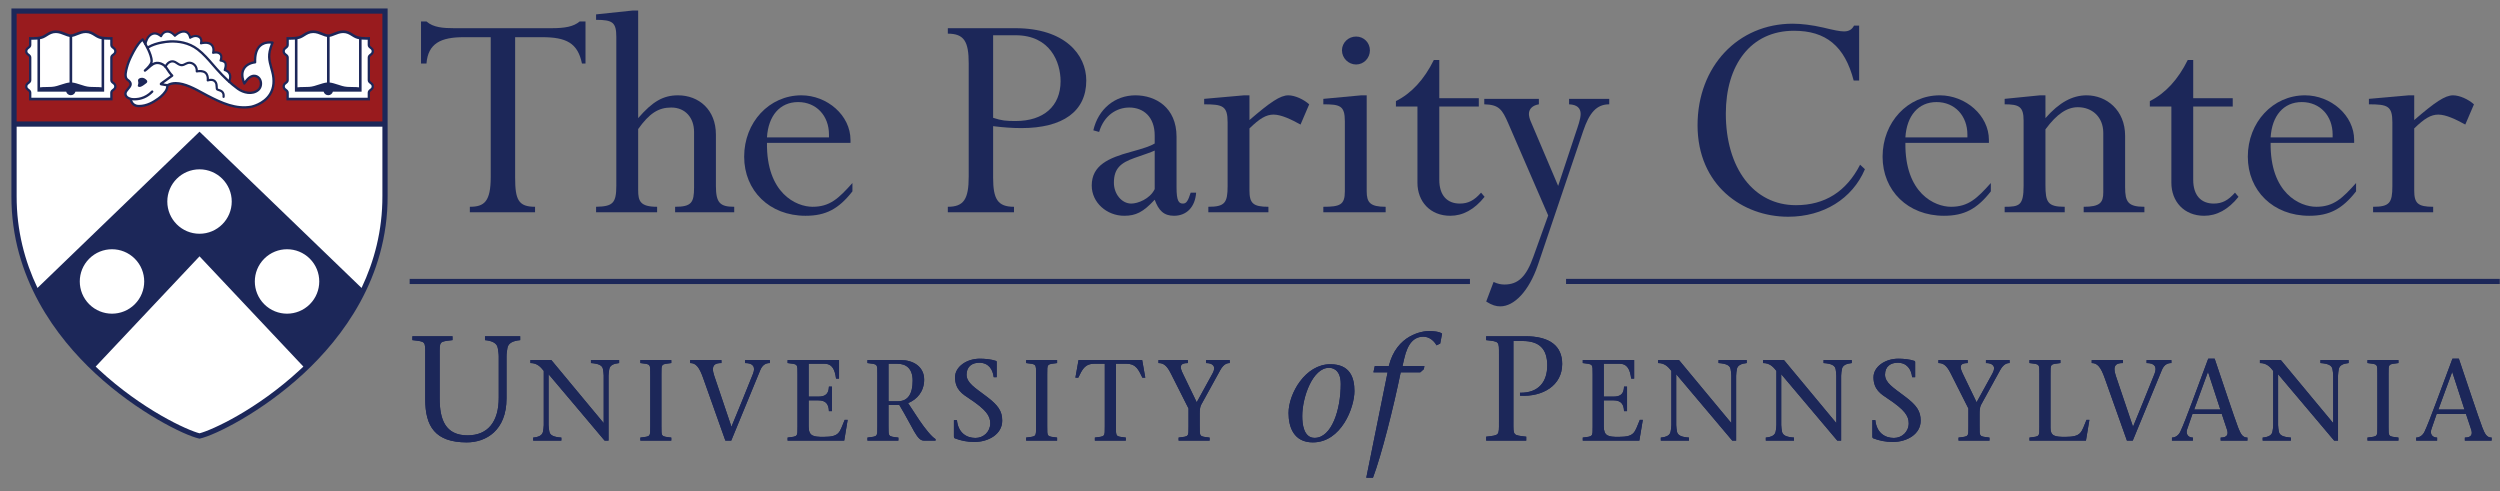 <?xml version="1.0" encoding="UTF-8" standalone="no"?>
<!DOCTYPE svg PUBLIC "-//W3C//DTD SVG 1.1//EN" "http://www.w3.org/Graphics/SVG/1.1/DTD/svg11.dtd">
<svg width="100%" height="100%" viewBox="0 0 3308 650" version="1.1" xmlns="http://www.w3.org/2000/svg" xmlns:xlink="http://www.w3.org/1999/xlink" xml:space="preserve" xmlns:serif="http://www.serif.com/" style="fill-rule:evenodd;clip-rule:evenodd;stroke-linejoin:round;stroke-miterlimit:2;">
    <rect x="0" y="0" width="3308" height="650" fill="#808080" stroke="none"/>
    <g transform="matrix(1,0,0,1,0,-229)">
        <g id="Page-1" serif:id="Page 1" transform="matrix(3.678,0,0,2.718,0,229.246)">
            <rect x="0" y="0" width="899.312" height="238.87" style="fill:none;"/>
            <clipPath id="_clip1">
                <rect x="0" y="0" width="899.312" height="238.87"/>
            </clipPath>
            <g clip-path="url(#_clip1)">
                <g id="Layer-1" serif:id="Layer 1" transform="matrix(1.133,0,0,1.533,-46.63,-84.345)">
                    <g transform="matrix(1,0,0,1,163.929,193.843)">
                        <path d="M0,-135.787L-118.638,-135.787L-118.638,-133.72C-118.636,-97.373 -118.636,-77.105 -118.637,-76.648C-118.716,-50.706 -104.268,-31.849 -92.133,-20.598C-78.896,-8.325 -64.02,-1.025 -59.353,-0.008L-59.319,0L-59.285,-0.008C-54.617,-1.025 -39.741,-8.325 -26.504,-20.598C-14.37,-31.849 0.079,-50.706 -0.001,-76.648C-0.002,-77.105 -0.002,-97.373 0,-133.72L0,-135.787Z" style="fill:white;fill-rule:nonzero;"/>
                    </g>
                    <g transform="matrix(1,0,0,1,158.948,71.886)">
                        <path d="M0,9.32C0.182,9.462 0.37,9.609 0.502,9.805C0.644,10.014 0.715,10.259 0.71,10.524C0.715,10.778 0.644,11.023 0.502,11.233C0.37,11.429 0.182,11.576 0,11.718C-0.281,11.938 -0.547,12.146 -0.547,12.507L-0.547,14.711L-26.585,14.711L-26.585,12.507C-26.585,12.146 -26.851,11.938 -27.132,11.718C-27.314,11.576 -27.502,11.429 -27.635,11.233C-27.776,11.023 -27.848,10.778 -27.842,10.514C-27.848,10.259 -27.776,10.014 -27.635,9.805C-27.502,9.609 -27.314,9.462 -27.132,9.32C-26.851,9.1 -26.585,8.892 -26.585,8.531L-26.585,1.334C-26.585,0.973 -26.851,0.765 -27.132,0.545C-27.314,0.403 -27.502,0.256 -27.635,0.06C-27.776,-0.149 -27.848,-0.394 -27.842,-0.659C-27.848,-0.913 -27.776,-1.158 -27.635,-1.368C-27.502,-1.564 -27.305,-1.718 -27.132,-1.853C-26.851,-2.073 -26.585,-2.28 -26.585,-2.641L-26.585,-4.913L-26.254,-4.913C-24.732,-4.914 -23.396,-4.947 -22.467,-5.345C-22.087,-5.507 -21.737,-5.727 -21.364,-5.962C-20.566,-6.463 -19.662,-7.031 -18.31,-7.031C-17.225,-7.031 -16.217,-6.625 -15.324,-6.266C-14.693,-6.012 -14.098,-5.773 -13.654,-5.773L-13.478,-5.773C-13.034,-5.773 -12.439,-6.012 -11.805,-6.267C-10.915,-6.625 -9.907,-7.031 -8.823,-7.031C-7.47,-7.031 -6.566,-6.463 -5.766,-5.96C-5.396,-5.727 -5.046,-5.507 -4.666,-5.345C-3.736,-4.947 -2.4,-4.914 -0.878,-4.913L-0.547,-4.913L-0.547,-2.641C-0.547,-2.28 -0.282,-2.073 0,-1.853C0.173,-1.718 0.37,-1.564 0.502,-1.368C0.644,-1.158 0.715,-0.913 0.71,-0.648C0.715,-0.394 0.644,-0.149 0.502,0.06C0.37,0.256 0.182,0.403 0,0.545C-0.281,0.765 -0.547,0.973 -0.547,1.334L-0.547,8.531C-0.547,8.892 -0.282,9.1 0,9.32M-31.923,13.082C-33.937,16.303 -37.822,17.09 -37.982,17.121C-38.749,17.256 -39.535,17.325 -40.32,17.325L-40.321,17.325C-44.38,17.325 -48.13,15.559 -51.934,13.592C-52.363,13.37 -52.838,13.11 -53.351,12.83C-55.779,11.501 -59.168,9.646 -62.037,9.646C-62.871,9.646 -63.662,9.803 -64.371,10.175L-64.49,10.237L-64.496,10.37C-64.516,10.745 -64.587,11.1 -64.709,11.427C-65.166,12.651 -66.661,13.952 -67.389,14.47C-69.059,15.671 -71.11,16.899 -73.668,16.899C-74.051,16.899 -74.405,16.844 -74.722,16.736C-75.181,16.58 -75.576,16.301 -75.864,15.931C-76.004,15.751 -76.121,15.547 -76.214,15.323C-76.288,15.146 -76.334,14.97 -76.362,14.755L-76.381,14.604L-76.526,14.561C-77.517,14.264 -78.109,13.615 -78.109,12.826C-78.109,12.233 -77.67,11.713 -77.245,11.211C-76.584,10.428 -76.013,9.752 -76.945,8.869C-77.032,8.786 -77.134,8.711 -77.233,8.638C-77.368,8.538 -77.496,8.443 -77.612,8.319C-78.429,7.442 -77.946,5.621 -77.658,4.533L-77.627,4.415C-77.313,3.224 -76.832,1.992 -76.157,0.648C-75.242,-1.171 -74.137,-3.22 -72.588,-4.516C-72.557,-4.542 -72.517,-4.553 -72.477,-4.548C-72.437,-4.542 -72.401,-4.519 -72.379,-4.485C-72.348,-4.438 -72.179,-4.178 -71.936,-3.773L-71.675,-3.337L-71.514,-3.819C-71.084,-5.105 -70.373,-5.938 -69.402,-6.295C-68.361,-6.677 -67.392,-6.141 -66.907,-5.788L-66.703,-5.639L-66.571,-5.854C-66.26,-6.36 -65.688,-6.972 -64.728,-7.015C-63.675,-7.062 -62.816,-6.344 -62.399,-5.91L-62.248,-5.752L-62.081,-5.892C-61.61,-6.286 -60.381,-7.182 -59.147,-7.016C-57.979,-6.859 -57.534,-5.841 -57.396,-5.41L-57.313,-5.151L-57.07,-5.272C-56.521,-5.544 -55.449,-5.904 -54.443,-5.266C-53.797,-4.857 -53.72,-4.157 -53.769,-3.642L-53.798,-3.339L-53.498,-3.39C-52.741,-3.518 -51.349,-3.605 -50.522,-2.761C-49.872,-2.096 -49.829,-1.237 -49.908,-0.632L-49.947,-0.335L-49.649,-0.37C-48.985,-0.448 -48.093,-0.385 -47.613,0.36C-47.287,0.866 -47.414,1.579 -47.519,1.96L-47.583,2.192L-47.349,2.249C-46.963,2.343 -46.284,2.583 -46.083,3.138C-45.933,3.549 -45.981,4.237 -46.215,5.025L-46.275,5.228L-46.08,5.308C-45.744,5.446 -45.132,5.774 -44.801,6.428C-44.477,7.068 -44.491,7.864 -44.845,8.793L-44.902,8.944L-44.781,9.051C-43.917,9.819 -43.045,10.523 -42.191,11.144C-40.457,12.405 -37.754,13.074 -35.917,11.564C-35.223,10.994 -34.914,9.953 -35.149,8.973C-35.357,8.106 -35.93,7.508 -36.72,7.333C-38.106,7.028 -39.207,8.346 -40.101,9.676C-40.129,9.719 -40.18,9.743 -40.231,9.738C-40.283,9.733 -40.327,9.7 -40.347,9.652C-41.17,7.687 -41.21,6.056 -40.467,4.804C-39.837,3.742 -38.623,2.998 -37.137,2.761L-36.938,2.73L-36.94,2.528C-36.967,0.2 -36.409,-1.497 -35.283,-2.516C-34.599,-3.135 -33.341,-3.813 -31.234,-3.529C-31.191,-3.523 -31.152,-3.497 -31.131,-3.46C-31.109,-3.422 -31.106,-3.376 -31.123,-3.336C-32.671,0.395 -32.287,1.791 -31.447,4.855C-31.373,5.124 -31.296,5.406 -31.216,5.702C-30.439,8.605 -30.677,11.088 -31.923,13.082M-81.745,9.32C-81.564,9.462 -81.376,9.609 -81.243,9.805C-81.102,10.014 -81.03,10.259 -81.036,10.524C-81.03,10.778 -81.102,11.023 -81.243,11.233C-81.376,11.429 -81.564,11.576 -81.745,11.718C-82.027,11.938 -82.293,12.146 -82.293,12.507L-82.293,14.711L-108.33,14.711L-108.33,12.507C-108.33,12.146 -108.596,11.938 -108.878,11.718C-109.06,11.576 -109.247,11.429 -109.38,11.233C-109.521,11.023 -109.593,10.778 -109.587,10.514C-109.593,10.259 -109.521,10.014 -109.38,9.805C-109.247,9.609 -109.059,9.462 -108.878,9.32C-108.596,9.1 -108.33,8.892 -108.33,8.531L-108.33,1.334C-108.33,0.973 -108.596,0.765 -108.878,0.545C-109.06,0.403 -109.247,0.256 -109.38,0.06C-109.521,-0.149 -109.593,-0.394 -109.587,-0.659C-109.593,-0.913 -109.521,-1.158 -109.38,-1.368C-109.247,-1.564 -109.051,-1.718 -108.878,-1.853C-108.596,-2.073 -108.33,-2.28 -108.33,-2.641L-108.33,-4.913L-107.999,-4.913C-106.477,-4.914 -105.142,-4.947 -104.212,-5.345C-103.832,-5.507 -103.482,-5.727 -103.109,-5.962C-102.312,-6.463 -101.408,-7.031 -100.055,-7.031C-98.97,-7.031 -97.962,-6.625 -97.069,-6.266C-96.439,-6.012 -95.843,-5.773 -95.399,-5.773L-95.224,-5.773C-94.78,-5.773 -94.184,-6.012 -93.55,-6.267C-92.661,-6.625 -91.653,-7.031 -90.568,-7.031C-89.215,-7.031 -88.311,-6.463 -87.512,-5.96C-87.141,-5.727 -86.791,-5.507 -86.411,-5.345C-85.481,-4.947 -84.146,-4.914 -82.624,-4.913L-82.293,-4.913L-82.293,-2.641C-82.293,-2.28 -82.027,-2.073 -81.745,-1.853C-81.572,-1.718 -81.376,-1.564 -81.243,-1.368C-81.102,-1.158 -81.03,-0.913 -81.036,-0.648C-81.03,-0.394 -81.102,-0.149 -81.243,0.06C-81.376,0.256 -81.564,0.403 -81.745,0.545C-82.027,0.765 -82.293,0.973 -82.293,1.334L-82.293,8.531C-82.293,8.892 -82.027,9.1 -81.745,9.32M-113.386,-13.325C-113.386,-13.325 -113.221,22.645 -113.393,22.472L4.515,22.473L4.515,-13.325L-113.386,-13.325Z" style="fill:rgb(153,27,30);fill-rule:nonzero;"/>
                    </g>
                    <g transform="matrix(-1,0,0,1,209.012,-50.154)">
                        <rect x="45.986" y="143.683" width="117.04" height="1.658" style="fill:rgb(28,39,89);"/>
                    </g>
                    <g transform="matrix(1,0,0,1,86.179,82.873)">
                        <path d="M0,-3.217C0.413,-3.217 0.806,-3.11 1.194,-2.79C1.323,-2.683 1.441,-2.576 1.545,-2.477C1.815,-2.219 1.799,-1.784 1.509,-1.548C1.216,-1.31 0.884,-1.074 0.675,-0.931C0.195,-0.602 -0.627,0 -1.198,-0.473C-1.487,-0.713 -0.915,-1.103 -1.166,-2.094C-1.362,-2.87 -0.595,-3.217 0,-3.217" style="fill:rgb(28,39,89);fill-rule:nonzero;"/>
                    </g>
                    <g transform="matrix(1,0,0,1,86.37,88.484)">
                        <path d="M0,-20.432C-1.311,-19.191 -2.293,-17.359 -3.118,-15.718C-3.777,-14.407 -4.245,-13.208 -4.55,-12.051L-4.581,-11.933C-4.808,-11.078 -5.279,-9.299 -4.656,-8.631C-4.572,-8.541 -4.463,-8.459 -4.346,-8.373C-4.236,-8.291 -4.122,-8.207 -4.012,-8.103C-2.727,-6.885 -3.621,-5.827 -4.273,-5.055C-4.655,-4.603 -5.015,-4.177 -5.015,-3.771C-5.015,-2.867 -3.921,-2.55 -3.586,-2.474C-3.425,-2.438 -3.307,-2.301 -3.294,-2.137C-3.275,-1.875 -3.247,-1.682 -3.16,-1.472C-3.085,-1.291 -2.99,-1.127 -2.878,-0.983C-2.653,-0.692 -2.341,-0.474 -1.978,-0.35C-1.714,-0.26 -1.416,-0.215 -1.09,-0.215C1.322,-0.215 3.286,-1.394 4.89,-2.547C5.848,-3.229 7.047,-4.442 7.386,-5.351C7.478,-5.595 7.534,-5.851 7.559,-6.125L5.872,-6.412C5.857,-6.414 5.842,-6.418 5.827,-6.422C5.65,-6.475 5.53,-6.608 5.504,-6.776C5.452,-7.114 5.752,-7.318 6.35,-7.725C6.526,-7.845 6.708,-7.969 6.881,-8.097C7.766,-8.754 8.486,-9.273 8.89,-9.562C8.423,-10.084 8.026,-10.686 7.696,-11.187C7.441,-11.574 7.22,-11.909 7.032,-12.116C6.196,-13.025 4.721,-13.556 3.523,-12.812C3.04,-12.511 2.617,-12.137 2.169,-11.741C1.807,-11.421 1.433,-11.09 1.023,-10.8C0.863,-10.687 0.643,-10.717 0.518,-10.867C0.393,-11.018 0.406,-11.24 0.547,-11.376C0.601,-11.428 0.665,-11.488 0.736,-11.555C1.282,-12.069 2.561,-13.271 2.561,-14.123C2.561,-16.097 0.67,-19.343 0,-20.432M10.573,-7.484C13.514,-7.484 16.856,-5.654 19.476,-4.22C19.979,-3.944 20.455,-3.684 20.881,-3.464C25.353,-1.151 29.76,0.855 34.5,0.017C34.532,0.01 38.331,-0.764 40.221,-3.794C41.386,-5.662 41.603,-8.006 40.864,-10.762C40.785,-11.059 40.708,-11.341 40.633,-11.611C39.848,-14.472 39.401,-16.101 40.792,-19.665C39.171,-19.769 38.192,-19.229 37.641,-18.731C36.579,-17.77 36.081,-16.095 36.161,-13.752C36.168,-13.556 36.021,-13.387 35.826,-13.367C34.37,-13.216 33.147,-12.53 32.555,-11.531C31.98,-10.563 31.949,-9.31 32.459,-7.798C33.181,-8.783 34.404,-10.113 35.97,-9.768C36.946,-9.552 37.679,-8.796 37.931,-7.745C38.21,-6.578 37.832,-5.328 36.989,-4.635C34.941,-2.952 31.974,-3.663 30.085,-5.037C27.863,-6.653 25.654,-8.709 23.333,-11.323C22.929,-11.778 22.526,-12.245 22.137,-12.696C20.675,-14.39 19.164,-16.141 17.361,-17.532C14.54,-19.708 11.206,-20.064 8.903,-19.981C7.336,-19.924 4.19,-19.483 2.081,-18.204C2.726,-16.86 3.31,-15.315 3.31,-14.123C3.31,-13.913 3.267,-13.699 3.192,-13.487C4.723,-14.39 6.553,-13.743 7.585,-12.621C7.814,-12.37 8.049,-12.013 8.322,-11.599C8.722,-10.991 9.176,-10.303 9.72,-9.778C9.801,-9.701 9.843,-9.591 9.834,-9.48C9.825,-9.368 9.768,-9.267 9.676,-9.202C9.667,-9.196 8.697,-8.512 7.327,-7.496C7.142,-7.359 6.945,-7.224 6.771,-7.106C6.739,-7.084 6.704,-7.06 6.669,-7.036L7.877,-6.831C8.708,-7.291 9.619,-7.484 10.573,-7.484M32.258,0.961C28.194,0.961 24.386,-0.807 20.537,-2.798C20.103,-3.022 19.624,-3.285 19.116,-3.563C16.013,-5.261 11.355,-7.811 8.315,-6.216C8.295,-5.817 8.219,-5.439 8.088,-5.09C7.612,-3.812 6.073,-2.47 5.325,-1.938C3.627,-0.716 1.535,0.534 -1.09,0.534C-1.498,0.534 -1.878,0.476 -2.219,0.359C-2.722,0.188 -3.154,-0.117 -3.47,-0.523C-3.622,-0.72 -3.751,-0.942 -3.852,-1.185C-3.941,-1.399 -3.987,-1.6 -4.015,-1.813C-5.101,-2.139 -5.764,-2.872 -5.764,-3.771C-5.764,-4.451 -5.297,-5.003 -4.846,-5.538C-4.11,-6.409 -3.789,-6.859 -4.527,-7.559C-4.604,-7.632 -4.695,-7.699 -4.792,-7.771C-4.93,-7.874 -5.073,-7.98 -5.204,-8.12C-6.11,-9.091 -5.606,-10.99 -5.305,-12.125L-5.274,-12.242C-4.956,-13.45 -4.47,-14.697 -3.787,-16.054C-2.862,-17.894 -1.743,-19.968 -0.159,-21.293C-0.077,-21.362 0.031,-21.393 0.136,-21.377C0.242,-21.361 0.336,-21.301 0.395,-21.211C0.45,-21.127 1.083,-20.155 1.745,-18.876C4.5,-20.524 8.424,-20.713 8.876,-20.73C11.302,-20.82 14.821,-20.438 17.818,-18.125C19.681,-16.688 21.218,-14.907 22.704,-13.186C23.092,-12.736 23.493,-12.271 23.893,-11.82C26.178,-9.247 28.347,-7.226 30.525,-5.643C32.189,-4.433 34.772,-3.783 36.513,-5.214C37.14,-5.729 37.417,-6.676 37.202,-7.57C37.016,-8.347 36.508,-8.882 35.808,-9.036C34.559,-9.312 33.522,-8.056 32.672,-6.791C32.595,-6.677 32.461,-6.614 32.324,-6.627C32.187,-6.641 32.069,-6.728 32.015,-6.856C31.163,-8.893 31.128,-10.595 31.91,-11.913C32.575,-13.032 33.865,-13.822 35.405,-14.067C35.377,-16.466 35.96,-18.22 37.138,-19.287C37.859,-19.939 39.179,-20.655 41.376,-20.359C41.491,-20.343 41.593,-20.275 41.651,-20.174C41.708,-20.073 41.716,-19.951 41.672,-19.844C40.154,-16.187 40.531,-14.815 41.356,-11.809C41.43,-11.538 41.508,-11.254 41.588,-10.956C42.383,-7.988 42.136,-5.443 40.853,-3.392C38.786,-0.085 34.805,0.72 34.637,0.753C33.833,0.895 33.041,0.961 32.258,0.961" style="fill:rgb(28,39,89);fill-rule:nonzero;"/>
                    </g>
                    <g transform="matrix(1,0,0,1,83.838,83.635)">
                        <path d="M0,3.221C-0.355,3.221 -0.714,3.2 -1.08,3.156C-1.285,3.132 -1.432,2.946 -1.408,2.74C-1.383,2.535 -1.198,2.387 -0.992,2.412C0.714,2.614 3.204,2.386 5.376,0.152C5.52,0.004 5.757,0 5.905,0.144C6.054,0.288 6.057,0.525 5.913,0.674C4.282,2.352 2.254,3.221 0,3.221" style="fill:rgb(28,39,89);fill-rule:nonzero;"/>
                    </g>
                    <g transform="matrix(1,0,0,1,113.895,64.461)">
                        <path d="M0,16.774C-0.047,16.774 -0.094,16.765 -0.139,16.745C-0.317,16.668 -0.398,16.462 -0.321,16.284C0.071,15.383 0.124,14.638 -0.161,14.069C-0.546,13.301 -1.448,13.08 -1.457,13.078C-1.555,13.055 -1.639,12.991 -1.686,12.903C-1.733,12.815 -1.741,12.71 -1.707,12.616C-1.577,12.264 -1.28,11.237 -1.468,10.722C-1.628,10.28 -2.459,10.096 -2.737,10.067C-2.847,10.055 -2.946,9.992 -3.002,9.897C-3.058,9.801 -3.066,9.685 -3.023,9.583C-2.907,9.303 -2.667,8.48 -2.951,8.038C-3.505,7.179 -4.959,7.595 -4.974,7.6C-5.099,7.636 -5.234,7.601 -5.325,7.507C-5.415,7.413 -5.446,7.277 -5.405,7.153C-5.401,7.141 -4.984,5.826 -5.802,4.991C-6.758,4.014 -8.807,4.589 -8.827,4.595C-8.952,4.63 -9.086,4.595 -9.176,4.501C-9.266,4.408 -9.298,4.273 -9.257,4.15C-9.243,4.105 -8.906,3.017 -9.639,2.553C-10.804,1.814 -12.138,2.759 -12.151,2.769C-12.252,2.841 -12.384,2.855 -12.497,2.805C-12.611,2.755 -12.69,2.649 -12.704,2.525C-12.711,2.466 -12.901,1.04 -14.156,0.871C-15.511,0.69 -16.947,2.085 -16.961,2.099C-17.033,2.17 -17.131,2.206 -17.232,2.199C-17.332,2.192 -17.425,2.142 -17.486,2.062C-17.495,2.05 -18.451,0.815 -19.654,0.876C-20.816,0.928 -21.271,2.105 -21.276,2.117C-21.318,2.228 -21.412,2.31 -21.528,2.335C-21.644,2.361 -21.764,2.326 -21.849,2.243C-21.86,2.233 -23.007,1.135 -24.188,1.568C-25.672,2.112 -26.092,3.927 -26.23,4.523L-26.235,4.544C-26.279,4.732 -26.467,4.85 -26.655,4.806C-26.844,4.762 -26.961,4.574 -26.917,4.386L-26.913,4.365C-26.753,3.678 -26.268,1.585 -24.429,0.911C-23.289,0.492 -22.244,1.064 -21.716,1.448C-21.418,0.962 -20.787,0.226 -19.686,0.176C-18.527,0.122 -17.6,0.913 -17.177,1.354C-16.634,0.9 -15.369,0 -14.062,0.177C-12.92,0.331 -12.348,1.23 -12.12,1.944C-11.51,1.642 -10.361,1.267 -9.264,1.961C-8.505,2.442 -8.431,3.258 -8.483,3.805C-7.688,3.671 -6.203,3.58 -5.302,4.501C-4.567,5.251 -4.545,6.223 -4.623,6.823C-3.978,6.747 -2.927,6.782 -2.363,7.658C-1.997,8.227 -2.112,8.983 -2.24,9.447C-1.765,9.562 -1.044,9.84 -0.81,10.483C-0.582,11.108 -0.79,12.019 -0.938,12.517C-0.535,12.682 0.103,13.041 0.461,13.747C0.848,14.512 0.801,15.459 0.321,16.563C0.264,16.695 0.135,16.774 0,16.774" style="fill:rgb(28,39,89);fill-rule:nonzero;"/>
                    </g>
                    <g transform="matrix(1,0,0,1,112.147,73.991)">
                        <path d="M0,12.077C-0.014,12.077 -0.029,12.076 -0.043,12.074C-0.235,12.051 -0.371,11.876 -0.348,11.684C-0.184,10.345 -0.972,10.101 -1.667,9.885C-1.852,9.828 -2.011,9.779 -2.137,9.706C-2.508,9.492 -2.522,9.045 -2.537,8.573C-2.553,8.074 -2.571,7.509 -2.95,7.086C-3.6,6.359 -4.89,6.829 -4.903,6.834C-5.02,6.877 -5.151,6.855 -5.247,6.777C-5.343,6.698 -5.391,6.574 -5.371,6.452C-5.369,6.438 -5.165,5.023 -5.979,4.332C-6.672,3.744 -7.98,3.886 -8.425,3.99C-8.534,4.016 -8.648,3.988 -8.732,3.916C-8.817,3.843 -8.862,3.735 -8.854,3.624C-8.79,2.747 -9.14,1.994 -9.813,1.557C-10.384,1.187 -11.073,1.138 -11.611,1.428C-13.082,2.22 -13.658,2.273 -15.199,1.183C-15.68,0.842 -16.161,0.729 -16.627,0.848C-17.216,0.998 -17.759,1.523 -18.154,2.327C-18.239,2.5 -18.449,2.571 -18.622,2.486C-18.796,2.401 -18.867,2.191 -18.782,2.018C-18.295,1.027 -17.591,0.37 -16.799,0.169C-16.135,0 -15.442,0.153 -14.794,0.611C-13.497,1.53 -13.2,1.488 -11.943,0.811C-11.179,0.4 -10.217,0.461 -9.433,0.97C-8.668,1.465 -8.207,2.292 -8.152,3.236C-7.515,3.158 -6.319,3.125 -5.526,3.798C-4.773,4.437 -4.646,5.438 -4.646,6.044C-4.056,5.932 -3.078,5.891 -2.428,6.619C-1.879,7.232 -1.855,7.994 -1.837,8.55C-1.831,8.742 -1.822,9.029 -1.777,9.106C-1.714,9.138 -1.585,9.178 -1.46,9.217C-0.797,9.422 0.582,9.849 0.347,11.769C0.325,11.947 0.174,12.077 0,12.077" style="fill:rgb(28,39,89);fill-rule:nonzero;"/>
                    </g>
                    <g transform="matrix(1,0,0,1,77.417,69.037)">
                        <path d="M0,13.379C0.005,13.534 -0.037,13.677 -0.123,13.805C-0.211,13.936 -0.361,14.053 -0.519,14.177C-0.848,14.433 -1.257,14.753 -1.257,15.356L-1.257,16.958L-26.304,16.958L-26.304,15.356C-26.304,14.753 -26.713,14.433 -27.042,14.177C-27.2,14.053 -27.35,13.936 -27.438,13.805C-27.524,13.677 -27.565,13.534 -27.561,13.379L-27.56,13.368L-27.561,13.357C-27.565,13.202 -27.524,13.059 -27.438,12.931C-27.35,12.8 -27.2,12.683 -27.042,12.559C-26.713,12.303 -26.304,11.983 -26.304,11.38L-26.304,4.183C-26.304,3.58 -26.713,3.261 -27.042,3.004C-27.2,2.88 -27.35,2.763 -27.438,2.632C-27.524,2.505 -27.565,2.361 -27.561,2.206L-27.56,2.195L-27.561,2.184C-27.565,2.029 -27.524,1.886 -27.438,1.759C-27.35,1.627 -27.2,1.51 -27.042,1.387C-26.713,1.13 -26.304,0.81 -26.304,0.208L-26.304,-1.462C-26.287,-1.462 -26.269,-1.463 -26.25,-1.463C-25.599,-1.463 -24.965,-1.468 -24.366,-1.518L-24.366,15.026L-15.249,15.026C-15.077,15.678 -14.483,16.161 -13.777,16.161C-13.071,16.161 -12.477,15.678 -12.304,15.026L-3.188,15.026L-3.188,-1.518C-2.59,-1.468 -1.959,-1.463 -1.31,-1.463C-1.291,-1.463 -1.274,-1.462 -1.257,-1.462L-1.257,0.208C-1.257,0.81 -0.848,1.13 -0.519,1.387C-0.361,1.51 -0.211,1.627 -0.123,1.759C-0.037,1.886 0.005,2.029 0,2.184L0,2.206C0.005,2.361 -0.037,2.505 -0.123,2.632C-0.211,2.763 -0.361,2.88 -0.519,3.004C-0.848,3.261 -1.257,3.58 -1.257,4.183L-1.257,11.38C-1.257,11.983 -0.848,12.303 -0.519,12.559C-0.361,12.683 -0.211,12.8 -0.123,12.931C-0.037,13.059 0.005,13.202 0,13.357L0,13.379ZM-22.445,-1.944C-22.021,-2.124 -21.634,-2.367 -21.26,-2.603C-20.46,-3.107 -19.704,-3.582 -18.524,-3.582C-17.556,-3.582 -16.605,-3.199 -15.766,-2.861C-15.177,-2.624 -14.655,-2.416 -14.176,-2.348L-14.176,12.12C-14.206,12.123 -14.235,12.126 -14.261,12.131C-14.959,12.194 -15.948,12.509 -17.082,12.872C-17.449,12.989 -17.823,13.108 -18.196,13.221C-19.288,13.552 -20.424,13.556 -21.521,13.559C-22.239,13.562 -22.921,13.564 -23.547,13.66L-23.547,-1.624C-23.157,-1.695 -22.788,-1.797 -22.445,-1.944M-11.795,-2.861C-10.956,-3.199 -10.005,-3.582 -9.037,-3.582C-7.857,-3.582 -7.101,-3.107 -6.301,-2.603C-5.927,-2.367 -5.539,-2.124 -5.116,-1.944C-4.771,-1.796 -4.399,-1.694 -4.007,-1.623L-4.007,13.66C-4.632,13.564 -5.314,13.562 -6.032,13.559C-7.13,13.556 -8.265,13.552 -9.358,13.221C-9.73,13.108 -10.105,12.989 -10.471,12.872C-11.605,12.509 -12.594,12.194 -13.293,12.131C-13.306,12.128 -13.322,12.127 -13.336,12.125L-13.336,-2.355C-12.87,-2.43 -12.364,-2.632 -11.795,-2.861M-0.067,11.981C-0.358,11.754 -0.523,11.614 -0.523,11.38L-0.523,4.183C-0.523,3.95 -0.358,3.81 -0.067,3.583C0.12,3.436 0.333,3.27 0.486,3.043C0.656,2.792 0.741,2.499 0.734,2.195C0.741,1.891 0.655,1.598 0.486,1.348C0.333,1.12 0.12,0.954 -0.067,0.808C-0.358,0.581 -0.523,0.441 -0.523,0.208L-0.523,-2.303L-1.093,-2.303C-2.427,-2.304 -3.857,-2.318 -4.786,-2.716C-5.149,-2.87 -5.491,-3.086 -5.854,-3.314C-6.679,-3.833 -7.614,-4.421 -9.037,-4.421C-10.167,-4.421 -11.198,-4.006 -12.108,-3.64C-12.718,-3.395 -13.294,-3.163 -13.693,-3.163L-13.868,-3.163C-14.267,-3.163 -14.843,-3.395 -15.452,-3.64C-16.362,-4.006 -17.393,-4.421 -18.524,-4.421C-19.946,-4.421 -20.881,-3.833 -21.707,-3.314C-22.069,-3.086 -22.412,-2.87 -22.775,-2.716C-23.703,-2.318 -25.134,-2.304 -26.468,-2.303L-27.038,-2.303L-27.038,0.208C-27.038,0.441 -27.203,0.581 -27.494,0.808C-27.681,0.954 -27.893,1.12 -28.047,1.348C-28.216,1.598 -28.302,1.891 -28.295,2.195C-28.302,2.499 -28.216,2.792 -28.047,3.043C-27.893,3.27 -27.681,3.436 -27.494,3.583C-27.203,3.81 -27.038,3.95 -27.038,4.183L-27.038,11.38C-27.038,11.614 -27.203,11.754 -27.494,11.981C-27.681,12.127 -27.893,12.293 -28.047,12.52C-28.216,12.771 -28.302,13.064 -28.295,13.368C-28.302,13.672 -28.216,13.965 -28.047,14.216C-27.893,14.443 -27.681,14.609 -27.494,14.755C-27.203,14.983 -27.038,15.123 -27.038,15.356L-27.038,17.765L-27.057,17.798L-27.038,17.798L-27.038,17.8L-13.78,17.799L-0.523,17.8L-0.523,17.798L-0.504,17.798L-0.523,17.765L-0.523,15.356C-0.523,15.123 -0.358,14.983 -0.067,14.755C0.12,14.609 0.333,14.443 0.486,14.216C0.656,13.965 0.741,13.672 0.734,13.368C0.741,13.064 0.655,12.771 0.486,12.52C0.333,12.293 0.12,12.127 -0.067,11.981" style="fill:rgb(28,39,89);fill-rule:nonzero;"/>
                    </g>
                    <g transform="matrix(1,0,0,1,159.162,69.037)">
                        <path d="M0,13.379C0.005,13.534 -0.037,13.677 -0.122,13.805C-0.211,13.936 -0.361,14.053 -0.519,14.177C-0.848,14.433 -1.257,14.753 -1.257,15.356L-1.257,16.958L-26.304,16.958L-26.304,15.356C-26.304,14.753 -26.713,14.433 -27.042,14.177C-27.2,14.053 -27.35,13.936 -27.438,13.805C-27.524,13.677 -27.565,13.534 -27.561,13.379L-27.56,13.368L-27.561,13.357C-27.565,13.202 -27.524,13.059 -27.438,12.931C-27.35,12.8 -27.2,12.683 -27.042,12.559C-26.713,12.303 -26.304,11.983 -26.304,11.38L-26.304,4.183C-26.304,3.58 -26.713,3.261 -27.042,3.004C-27.2,2.88 -27.35,2.763 -27.438,2.632C-27.524,2.505 -27.565,2.361 -27.561,2.206L-27.56,2.195L-27.561,2.184C-27.565,2.029 -27.524,1.886 -27.438,1.759C-27.35,1.627 -27.2,1.51 -27.042,1.387C-26.713,1.13 -26.304,0.81 -26.304,0.208L-26.304,-1.462C-26.287,-1.462 -26.269,-1.463 -26.25,-1.463C-25.599,-1.463 -24.965,-1.468 -24.366,-1.518L-24.366,15.026L-15.249,15.026C-15.077,15.678 -14.483,16.161 -13.777,16.161C-13.071,16.161 -12.477,15.678 -12.304,15.026L-3.188,15.026L-3.188,-1.518C-2.59,-1.468 -1.959,-1.463 -1.31,-1.463C-1.291,-1.463 -1.274,-1.462 -1.257,-1.462L-1.257,0.208C-1.257,0.81 -0.848,1.13 -0.519,1.387C-0.361,1.51 -0.211,1.627 -0.122,1.759C-0.037,1.886 0.005,2.029 0,2.184L0,2.206C0.005,2.361 -0.037,2.505 -0.122,2.632C-0.211,2.763 -0.361,2.88 -0.519,3.004C-0.848,3.261 -1.257,3.58 -1.257,4.183L-1.257,11.38C-1.257,11.983 -0.848,12.303 -0.519,12.559C-0.361,12.683 -0.211,12.8 -0.122,12.931C-0.037,13.059 0.005,13.202 0,13.357L0,13.379ZM-22.445,-1.944C-22.021,-2.124 -21.634,-2.367 -21.26,-2.603C-20.46,-3.107 -19.704,-3.582 -18.524,-3.582C-17.556,-3.582 -16.605,-3.199 -15.766,-2.861C-15.177,-2.624 -14.655,-2.416 -14.176,-2.348L-14.176,12.12C-14.206,12.123 -14.235,12.126 -14.261,12.131C-14.959,12.194 -15.948,12.509 -17.082,12.872C-17.449,12.989 -17.823,13.108 -18.196,13.221C-19.288,13.552 -20.424,13.556 -21.521,13.559C-22.239,13.562 -22.921,13.564 -23.547,13.66L-23.547,-1.624C-23.157,-1.695 -22.788,-1.797 -22.445,-1.944M-11.795,-2.861C-10.956,-3.199 -10.005,-3.582 -9.037,-3.582C-7.857,-3.582 -7.101,-3.107 -6.301,-2.603C-5.927,-2.367 -5.539,-2.124 -5.116,-1.944C-4.771,-1.796 -4.399,-1.694 -4.007,-1.623L-4.007,13.66C-4.632,13.564 -5.314,13.562 -6.032,13.559C-7.13,13.556 -8.265,13.552 -9.358,13.221C-9.73,13.108 -10.105,12.989 -10.471,12.872C-11.605,12.509 -12.594,12.194 -13.293,12.131C-13.306,12.128 -13.322,12.127 -13.336,12.125L-13.336,-2.355C-12.87,-2.43 -12.364,-2.632 -11.795,-2.861M-0.067,11.981C-0.358,11.754 -0.523,11.614 -0.523,11.38L-0.523,4.183C-0.523,3.95 -0.358,3.81 -0.067,3.583C0.12,3.436 0.333,3.27 0.486,3.043C0.656,2.792 0.741,2.499 0.734,2.195C0.741,1.891 0.655,1.598 0.486,1.348C0.333,1.12 0.12,0.954 -0.067,0.808C-0.358,0.581 -0.523,0.441 -0.523,0.208L-0.523,-2.303L-1.093,-2.303C-2.427,-2.304 -3.857,-2.318 -4.786,-2.716C-5.149,-2.87 -5.491,-3.086 -5.854,-3.314C-6.679,-3.833 -7.614,-4.421 -9.037,-4.421C-10.167,-4.421 -11.198,-4.006 -12.108,-3.64C-12.718,-3.395 -13.294,-3.163 -13.693,-3.163L-13.868,-3.163C-14.267,-3.163 -14.843,-3.395 -15.452,-3.64C-16.362,-4.006 -17.393,-4.421 -18.524,-4.421C-19.946,-4.421 -20.881,-3.833 -21.707,-3.314C-22.069,-3.086 -22.412,-2.87 -22.775,-2.716C-23.703,-2.318 -25.134,-2.304 -26.468,-2.303L-27.038,-2.303L-27.038,0.208C-27.038,0.441 -27.203,0.581 -27.494,0.808C-27.681,0.954 -27.893,1.12 -28.047,1.348C-28.216,1.598 -28.302,1.891 -28.295,2.195C-28.302,2.499 -28.216,2.792 -28.047,3.043C-27.893,3.27 -27.681,3.436 -27.494,3.583C-27.203,3.81 -27.038,3.95 -27.038,4.183L-27.038,11.38C-27.038,11.614 -27.203,11.754 -27.494,11.981C-27.681,12.127 -27.893,12.293 -28.047,12.52C-28.216,12.771 -28.302,13.064 -28.295,13.368C-28.302,13.672 -28.216,13.965 -28.047,14.216C-27.893,14.443 -27.681,14.609 -27.494,14.755C-27.203,14.983 -27.038,15.123 -27.038,15.356L-27.038,17.765L-27.057,17.798L-27.038,17.798L-27.038,17.8L-13.78,17.799L-0.523,17.8L-0.523,17.798L-0.504,17.798L-0.523,17.765L-0.523,15.356C-0.523,15.123 -0.358,14.983 -0.067,14.755C0.12,14.609 0.333,14.443 0.486,14.216C0.656,13.965 0.741,13.672 0.734,13.368C0.741,13.064 0.655,12.771 0.486,12.52C0.333,12.293 0.12,12.127 -0.067,11.981" style="fill:rgb(28,39,89);fill-rule:nonzero;"/>
                    </g>
                    <g transform="matrix(1,0,0,1,162.579,134.71)">
                        <path d="M0,-17.512C0.034,-6.459 -2.623,3.289 -6.618,11.691L-58.07,-37.933L-109.521,11.691C-113.516,3.289 -116.173,-6.459 -116.139,-17.512C-116.137,-18.245 -116.139,-68.307 -116.139,-75.406L0,-75.406C0,-68.307 -0.002,-18.245 0,-17.512M-23.044,16.868C-27.04,20.863 -33.518,20.863 -37.513,16.868C-41.508,12.872 -41.508,6.394 -37.513,2.399C-33.518,-1.596 -27.04,-1.596 -23.044,2.399C-19.049,6.394 -19.049,12.872 -23.044,16.868M-68.298,-15.748C-68.298,-21.397 -63.719,-25.977 -58.07,-25.977C-52.42,-25.977 -47.841,-21.397 -47.841,-15.748C-47.841,-10.099 -52.42,-5.519 -58.07,-5.519C-63.719,-5.519 -68.298,-10.099 -68.298,-15.748M-26.104,37.619C-39.918,50.426 -54.235,56.88 -58.07,57.849C-61.904,56.88 -76.221,50.426 -90.035,37.619C-90.371,37.307 -90.709,36.989 -91.048,36.665L-58.07,1.653L-25.091,36.665C-25.43,36.989 -25.768,37.307 -26.104,37.619M-93.095,16.868C-97.09,12.872 -97.09,6.394 -93.095,2.399C-89.099,-1.596 -82.621,-1.596 -78.626,2.399C-74.631,6.394 -74.631,12.872 -78.626,16.868C-82.621,20.863 -89.099,20.863 -93.095,16.868M1.658,-77.063L-117.797,-77.063C-117.797,-77.063 -117.795,-18.299 -117.797,-17.516C-117.877,8.574 -103.357,27.528 -91.162,38.835C-77.867,51.161 -62.894,58.501 -58.191,59.525L-58.07,59.551L-57.948,59.525C-53.245,58.501 -38.272,51.161 -24.977,38.835C-12.782,27.528 1.738,8.574 1.658,-17.516C1.656,-18.299 1.658,-77.063 1.658,-77.063" style="fill:rgb(28,39,89);fill-rule:nonzero;"/>
                    </g>
                    <g transform="matrix(1,0,0,1,174.841,122.362)">
                        <path d="M0,-60.591L1.733,-60.591C3.876,-58.654 7.14,-58.449 10.506,-58.449L41.414,-58.449C45.8,-58.449 48.452,-58.959 50.39,-60.591L52.227,-60.591L52.227,-47.229L51.104,-47.229C49.778,-53.757 46.105,-55.593 38.455,-55.593L29.887,-55.593L29.887,-11.017C29.887,-3.979 30.907,-1.735 36.211,-1.735L36.211,0L15.504,0L15.504,-1.735C20.095,-1.735 22.135,-3.366 22.135,-11.221L22.135,-55.593L13.566,-55.593C6.324,-55.593 2.244,-53.654 1.733,-47.229L0,-47.229L0,-60.591Z" style="fill:rgb(28,39,89);fill-rule:nonzero;"/>
                    </g>
                    <g transform="matrix(1,0,0,1,242.058,122.362)">
                        <path d="M0,-64.06L1.734,-64.06L1.734,-29.888C6.324,-35.192 9.69,-37.13 14.383,-37.13C21.013,-37.13 26.419,-32.54 26.419,-24.686L26.419,-8.365C26.419,-2.958 27.745,-1.735 32.233,-1.735L32.233,0L13.465,0L13.465,-1.735C18.667,-1.735 19.483,-3.061 19.483,-7.855L19.483,-25.501C19.483,-29.99 16.729,-33.254 12.24,-33.254C8.16,-33.254 5.305,-31.418 1.734,-26.419L1.734,-7.039C1.734,-3.571 2.346,-1.735 7.752,-1.735L7.752,0L-11.629,0L-11.629,-1.735C-6.324,-1.836 -5.202,-2.857 -5.202,-8.467L-5.202,-55.593C-5.202,-60.286 -6.324,-61.101 -11.629,-61.101L-11.629,-62.835L0,-64.06Z" style="fill:rgb(28,39,89);fill-rule:nonzero;"/>
                    </g>
                    <g transform="matrix(1,0,0,1,304.38,110.122)">
                        <path d="M0,-11.528L0,-12.446C0,-18.362 -3.979,-22.748 -9.793,-22.748C-15.606,-22.748 -19.279,-18.362 -19.687,-11.528L0,-11.528ZM-19.687,-9.794C-19.891,6.221 -10.404,10.505 -5.202,10.505C0.306,10.505 3.061,7.854 7.446,2.957L7.446,5.61C3.061,11.219 -1.021,13.362 -7.446,13.362C-18.871,13.362 -26.93,5.406 -26.93,-5.407C-26.93,-16.322 -18.973,-24.89 -8.772,-24.89C-0.612,-24.89 6.834,-18.566 6.834,-10.712L6.834,-9.794L-19.687,-9.794Z" style="fill:rgb(28,39,89);fill-rule:nonzero;"/>
                    </g>
                    <g transform="matrix(1,0,0,1,356.501,93.902)">
                        <path d="M0,-1.529C2.754,-0.611 4.182,-0.509 7.14,-0.509C16.015,-0.509 21.421,-5.202 21.421,-13.158C21.421,-19.176 18.156,-27.745 7.14,-27.745L0,-27.745L0,-1.529ZM7.038,-29.989C22.747,-29.989 29.581,-21.624 29.581,-13.362C29.581,-3.569 22.135,1.735 8.976,1.735C6.12,1.735 3.264,1.531 0,1.123L0,17.444C0,24.278 1.428,26.726 6.63,26.726L6.63,28.46L-14.383,28.46L-14.383,26.726C-9.283,26.726 -7.753,24.278 -7.753,17.138L-7.753,-18.87C-7.753,-25.705 -9.181,-28.255 -14.383,-28.255L-14.383,-29.989L7.038,-29.989Z" style="fill:rgb(28,39,89);fill-rule:nonzero;"/>
                    </g>
                    <g transform="matrix(1,0,0,1,407.806,93.699)">
                        <path d="M0,21.318L0,9.078C-1.326,9.69 -2.958,10.2 -6.427,11.423C-10.711,12.954 -12.955,14.688 -12.955,19.278C-12.955,22.951 -10.404,25.909 -7.446,25.909C-5.406,25.909 -1.53,24.48 0,21.318M6.937,20.808C6.937,25.092 7.65,25.909 8.977,25.909C10.099,25.909 10.608,24.991 11.425,22.44L13.158,22.44C12.853,26.928 10.2,29.785 6.12,29.785C2.855,29.785 1.224,28.05 0,24.684C-3.673,28.663 -6.019,29.785 -9.69,29.785C-15.199,29.785 -19.993,25.602 -19.993,20.196C-19.993,13.77 -14.688,11.423 -7.549,9.486C-3.469,8.364 -1.326,7.65 0,6.834L0,4.284C0,-1.633 -3.57,-4.591 -8.059,-4.591C-12.139,-4.591 -16.117,-2.04 -17.647,3.162L-19.483,2.651C-17.953,-4.08 -12.648,-8.467 -6.12,-8.467C0.204,-8.467 6.937,-4.693 6.937,4.692L6.937,20.808Z" style="fill:rgb(28,39,89);fill-rule:nonzero;"/>
                    </g>
                    <g transform="matrix(1,0,0,1,437.895,114.508)">
                        <path d="M0,-21.421C6.631,-27.133 9.793,-29.275 12.343,-29.275C14.383,-29.275 17.137,-28.051 18.973,-26.419L16.219,-19.993C13.261,-21.625 10.099,-23.155 7.65,-23.155C5.305,-23.155 3.265,-21.931 0,-18.769L0,0.918C0,4.998 1.122,6.12 6.019,6.12L6.019,7.854L-13.057,7.854L-13.057,6.12C-7.854,6.12 -6.937,4.896 -6.937,-0.408L-6.937,-20.707C-6.937,-25.909 -8.467,-26.419 -14.383,-26.419L-14.383,-28.153L-1.734,-29.275L0,-29.275L0,-21.421Z" style="fill:rgb(28,39,89);fill-rule:nonzero;"/>
                    </g>
                    <g transform="matrix(1,0,0,1,471.757,113.487)">
                        <path d="M0,-38.047C-2.448,-38.047 -4.488,-40.087 -4.488,-42.535C-4.488,-44.984 -2.448,-46.922 0,-46.922C2.447,-46.922 4.386,-44.984 4.386,-42.535C4.386,-40.087 2.447,-38.047 0,-38.047M3.366,2.245C3.366,5.814 4.487,7.141 9.384,7.141L9.384,8.875L-10.405,8.875L-10.405,7.141C-5.101,7.141 -3.57,6.529 -3.57,2.245L-3.57,-19.992C-3.57,-24.99 -5.101,-25.399 -10.405,-25.399L-10.405,-27.133L1.632,-28.255L3.366,-28.255L3.366,2.245Z" style="fill:rgb(28,39,89);fill-rule:nonzero;"/>
                    </g>
                    <g transform="matrix(1,0,0,1,498.173,111.345)">
                        <path d="M0,-25.195L12.547,-25.195L12.547,-22.543L0,-22.543L0,0.714C0,5.611 2.448,8.263 6.528,8.263C9.181,8.263 11.119,7.243 13.261,4.794L14.383,6.12C11.119,10.201 7.446,12.139 3.469,12.139C-2.856,12.139 -6.937,7.651 -6.937,1.632L-6.937,-22.543L-13.771,-22.543L-13.771,-24.277C-8.874,-26.725 -4.794,-31.111 -1.734,-37.334L0,-37.334L0,-25.195Z" style="fill:rgb(28,39,89);fill-rule:nonzero;"/>
                    </g>
                    <g transform="matrix(1,0,0,1,529.795,152.25)">
                        <path d="M0,-65.896L0,-64.162C-1.938,-63.856 -3.162,-62.734 -3.162,-61.102C-3.162,-60.49 -2.959,-59.572 -2.551,-58.654L6.12,-38.252L11.73,-55.185C12.342,-57.022 13.26,-59.469 13.26,-61.102C13.26,-62.938 12.138,-64.06 9.588,-64.162L9.588,-65.896L22.339,-65.896L22.339,-64.162C18.259,-64.162 16.015,-61.408 14.076,-55.696L-0.307,-13.16C-3.162,-4.795 -7.854,0 -12.241,0C-13.567,0 -14.791,-0.307 -16.729,-1.531L-14.383,-7.753C-13.057,-7.141 -12.037,-6.937 -10.915,-6.937C-6.528,-6.937 -3.979,-9.487 -1.734,-15.811L2.958,-28.868L-9.69,-58.042C-11.629,-62.53 -12.649,-64.06 -17.341,-64.162L-17.341,-65.896L0,-65.896Z" style="fill:rgb(28,39,89);fill-rule:nonzero;"/>
                    </g>
                    <g transform="matrix(1,0,0,1,631.489,123.177)">
                        <path d="M0,-60.08L0,-42.638L-1.734,-42.638C-4.59,-53.654 -10.608,-58.448 -20.707,-58.448C-34.478,-58.448 -42.332,-47.534 -42.332,-32.131C-42.332,-14.79 -33.458,-3.059 -20.095,-3.059C-10.914,-3.059 -4.08,-7.344 0.306,-15.912L1.836,-14.484C-2.142,-5.1 -11.322,0.612 -22.543,0.612C-37.027,0.612 -51.309,-9.384 -51.309,-28.459C-51.309,-47.126 -38.456,-60.692 -21.115,-60.692C-18.361,-60.692 -14.995,-60.284 -11.425,-59.469C-8.059,-58.652 -6.12,-58.244 -4.794,-58.244C-3.264,-58.244 -2.244,-58.856 -1.632,-60.08L0,-60.08Z" style="fill:rgb(28,39,89);fill-rule:nonzero;"/>
                    </g>
                    <g transform="matrix(1,0,0,1,665.862,110.122)">
                        <path d="M0,-11.528L0,-12.446C0,-18.362 -3.979,-22.748 -9.793,-22.748C-15.606,-22.748 -19.279,-18.362 -19.687,-11.528L0,-11.528ZM-19.687,-9.794C-19.891,6.221 -10.404,10.505 -5.202,10.505C0.306,10.505 3.061,7.854 7.446,2.957L7.446,5.61C3.061,11.219 -1.021,13.362 -7.446,13.362C-18.871,13.362 -26.93,5.406 -26.93,-5.407C-26.93,-16.322 -18.973,-24.89 -8.772,-24.89C-0.612,-24.89 6.834,-18.566 6.834,-10.712L6.834,-9.794L-19.687,-9.794Z" style="fill:rgb(28,39,89);fill-rule:nonzero;"/>
                    </g>
                    <g transform="matrix(1,0,0,1,688.912,122.362)">
                        <path d="M0,-37.13L1.734,-37.13L1.734,-29.888C6.121,-34.886 10.303,-37.13 14.791,-37.13C21.115,-37.13 27.031,-32.438 27.031,-24.277L27.031,-7.956C27.031,-3.265 27.95,-1.734 33.152,-1.734L33.152,0L13.873,0L13.873,-1.734C19.075,-1.734 20.096,-3.061 20.096,-6.324L20.096,-25.195C20.096,-30.296 16.525,-33.356 12.037,-33.356C8.671,-33.356 5.406,-31.316 1.734,-26.317L1.734,-8.671C1.734,-3.162 2.448,-1.734 7.854,-1.734L7.854,0L-11.22,0L-11.22,-1.734C-6.528,-1.734 -5.202,-2.143 -5.202,-8.467L-5.202,-29.071C-5.202,-33.56 -6.63,-34.274 -11.22,-34.274L-11.22,-36.008L0,-37.13Z" style="fill:rgb(28,39,89);fill-rule:nonzero;"/>
                    </g>
                    <g transform="matrix(1,0,0,1,737.565,111.345)">
                        <path d="M0,-25.195L12.547,-25.195L12.547,-22.543L0,-22.543L0,0.714C0,5.611 2.448,8.263 6.528,8.263C9.181,8.263 11.119,7.243 13.261,4.794L14.383,6.12C11.119,10.201 7.446,12.139 3.469,12.139C-2.856,12.139 -6.937,7.651 -6.937,1.632L-6.937,-22.543L-13.771,-22.543L-13.771,-24.277C-8.874,-26.725 -4.794,-31.111 -1.734,-37.334L0,-37.334L0,-25.195Z" style="fill:rgb(28,39,89);fill-rule:nonzero;"/>
                    </g>
                    <g transform="matrix(1,0,0,1,781.834,110.122)">
                        <path d="M0,-11.528L0,-12.446C0,-18.362 -3.979,-22.748 -9.793,-22.748C-15.606,-22.748 -19.279,-18.362 -19.687,-11.528L0,-11.528ZM-19.687,-9.794C-19.891,6.221 -10.404,10.505 -5.202,10.505C0.306,10.505 3.061,7.854 7.446,2.957L7.446,5.61C3.061,11.219 -1.021,13.362 -7.446,13.362C-18.871,13.362 -26.93,5.406 -26.93,-5.407C-26.93,-16.322 -18.973,-24.89 -8.772,-24.89C-0.612,-24.89 6.834,-18.566 6.834,-10.712L6.834,-9.794L-19.687,-9.794Z" style="fill:rgb(28,39,89);fill-rule:nonzero;"/>
                    </g>
                    <g transform="matrix(1,0,0,1,807.74,114.508)">
                        <path d="M0,-21.421C6.631,-27.133 9.793,-29.275 12.343,-29.275C14.383,-29.275 17.137,-28.051 18.973,-26.419L16.219,-19.993C13.261,-21.625 10.099,-23.155 7.65,-23.155C5.305,-23.155 3.265,-21.931 0,-18.769L0,0.918C0,4.998 1.122,6.12 6.019,6.12L6.019,7.854L-13.057,7.854L-13.057,6.12C-7.854,6.12 -6.937,4.896 -6.937,-0.408L-6.937,-20.707C-6.937,-25.909 -8.467,-26.419 -14.383,-26.419L-14.383,-28.153L-1.734,-29.275L0,-29.275L0,-21.421Z" style="fill:rgb(28,39,89);fill-rule:nonzero;"/>
                    </g>
                    <g transform="matrix(1,0,0,1,180.765,175.656)">
                        <path d="M0,5.869C0,12.496 1.793,17.559 8.849,17.559C15.341,17.559 18.751,13.209 18.751,5.637L18.751,-7.537C18.751,-8.516 18.565,-9.332 18.466,-10.088C18.233,-11.788 16.622,-12.455 14.392,-12.685L14.392,-13.919L25.568,-13.919L25.568,-12.685C23.296,-12.455 21.732,-11.788 21.494,-10.088C21.403,-9.332 21.227,-8.516 21.227,-7.537L21.227,5.814C21.227,15.998 14.732,19.788 8.616,19.788C-1.466,19.788 -4.588,14.673 -4.588,6.103L-4.588,-8.001C-4.588,-12.408 -4.396,-12.172 -8.665,-12.685L-8.665,-13.919L4.072,-13.919L4.072,-12.685C-0.189,-12.172 0,-12.408 0,-8.001L0,5.869Z" style="fill:rgb(28,39,89);fill-rule:nonzero;"/>
                    </g>
                    <g transform="matrix(1,0,0,1,233.136,169.305)">
                        <path d="M0,25.569C-5.808,18.701 -11.825,11.503 -17.791,4.488L-17.791,20.642C-17.791,21.406 -17.637,22.025 -17.569,22.6C-17.384,23.93 -16.139,24.448 -13.729,24.615L-13.729,25.569L-22.678,25.569L-22.678,24.615C-20.927,24.448 -19.723,23.93 -19.535,22.6C-19.469,22.025 -19.32,21.406 -19.32,20.642L-19.32,3.433C-20.35,2.11 -21.473,0.945 -23.556,0.945L-23.556,0L-16.909,0C-11.465,6.612 -5.808,13.336 -0.356,19.938L-0.285,19.938L-0.285,4.937C-0.285,4.158 -0.427,3.536 -0.501,2.951C-0.69,1.643 -1.936,1.133 -4.337,0.945L-4.337,0L4.612,0L4.612,0.945C2.887,1.133 1.645,1.643 1.468,2.951C1.395,3.536 1.251,4.158 1.251,4.937L1.251,25.569L0,25.569Z" style="fill:rgb(28,39,89);fill-rule:nonzero;"/>
                    </g>
                    <g transform="matrix(1,0,0,1,251.178,173.866)">
                        <path d="M0,16.448C0,19.838 -0.158,19.657 3.134,20.054L3.134,21.008L-6.688,21.008L-6.688,20.054C-3.405,19.657 -3.544,19.838 -3.544,16.448L-3.544,-0.002C-3.544,-3.393 -3.405,-3.214 -6.688,-3.616L-6.688,-4.56L3.134,-4.56L3.134,-3.616C-0.158,-3.214 0,-3.393 0,-0.002L0,16.448Z" style="fill:rgb(28,39,89);fill-rule:nonzero;"/>
                    </g>
                    <g transform="matrix(1,0,0,1,270.236,193.929)">
                        <path d="M0,-23.679C-2.003,-23.679 -3.47,-23.093 -2.272,-19.588C-0.836,-15.274 1.285,-8.997 3.176,-3.439C5.52,-9.033 7.752,-14.651 10.011,-20.238C10.927,-22.546 9.972,-23.679 7.489,-23.679L7.489,-24.624L15.379,-24.624L15.379,-23.679C14.321,-23.679 13.118,-23.316 12.345,-21.478C9.274,-13.995 6.181,-6.545 3.111,0.945L1.242,0.945C-0.982,-5.374 -3.47,-12.417 -5.705,-18.628C-7.041,-22.546 -8.179,-23.679 -9.93,-23.679L-9.93,-24.624L0,-24.624L0,-23.679Z" style="fill:rgb(28,39,89);fill-rule:nonzero;"/>
                    </g>
                    <g transform="matrix(1,0,0,1,291.243,170.259)">
                        <path d="M0,23.661C3.291,23.264 3.144,23.444 3.144,20.055L3.144,3.605C3.144,0.214 3.291,0.392 0,-0.009L0,-0.954L16.332,-0.954L16.332,4.93L15.384,4.93C15.013,2.211 14.282,0.214 11.662,0.214L6.688,0.214L6.688,10.656L9.759,10.656C12.059,10.656 13.044,9.744 13.118,7.479L14.069,7.479L14.069,15.266L13.118,15.266C13.044,13.112 12.207,11.84 9.759,11.84L6.688,11.84L6.688,20.087C6.688,23.197 8.116,23.444 11.398,23.444C16.706,23.444 16.441,21.946 18.125,18.042L19.069,18.042L17.984,24.615L0,24.615L0,23.661Z" style="fill:rgb(28,39,89);fill-rule:nonzero;"/>
                    </g>
                    <g transform="matrix(1,0,0,1,323.282,181.799)">
                        <path d="M0,0.582L3.028,0.582C6.212,0.582 7.668,-1.819 7.668,-5.954C7.668,-9.942 5.474,-11.326 2.814,-11.326L0,-11.326L0,0.582ZM-6.685,-12.493L3.94,-12.493C7.63,-12.493 11.324,-10.556 11.324,-6.275C11.324,-2.521 9.027,0.069 6.212,1.164L9.789,6.608C11.614,9.283 13.654,11.836 14.943,12.606L14.943,13.075L11.18,13.075C9.027,13.075 7.852,9.1 3.435,1.757L0,1.757L0,8.515C0,11.905 -0.152,11.724 3.141,12.121L3.141,13.075L-6.685,13.075L-6.685,12.121C-3.403,11.724 -3.54,11.905 -3.54,8.515L-3.54,-7.935C-3.54,-11.326 -3.403,-11.147 -6.685,-11.549L-6.685,-12.493Z" style="fill:rgb(28,39,89);fill-rule:nonzero;"/>
                    </g>
                    <g transform="matrix(1,0,0,1,356.692,189.43)">
                        <path d="M0,-14.678C-0.297,-17.235 -1.678,-19.284 -4.602,-19.284C-6.724,-19.284 -8.623,-18.187 -8.623,-15.49C-8.623,-12.927 -6.069,-11.403 -2.413,-8.655C1.452,-5.768 2.699,-3.905 2.699,-0.875C2.699,3.475 -1.75,5.882 -6.137,5.882C-8.48,5.882 -10.486,5.444 -12.385,4.711C-12.538,4.648 -12.639,4.49 -12.639,4.205L-12.639,-1.057L-11.683,-1.057C-11.289,3.002 -8.623,4.612 -5.802,4.612C-3.215,4.612 -1.1,2.633 -1.1,-0.036C-1.1,-2.407 -2.378,-4.34 -7.853,-7.962C-9.83,-9.285 -12.28,-10.71 -12.28,-14.678C-12.28,-17.971 -8.623,-20.56 -4.422,-20.56C-2.849,-20.56 -0.765,-20.381 0.693,-19.866C0.921,-19.798 0.947,-19.649 0.947,-19.48L0.947,-14.678L0,-14.678Z" style="fill:rgb(28,39,89);fill-rule:nonzero;"/>
                    </g>
                    <g transform="matrix(1,0,0,1,373.681,173.866)">
                        <path d="M0,16.448C0,19.838 -0.149,19.657 3.138,20.054L3.138,21.008L-6.698,21.008L-6.698,20.054C-3.41,19.657 -3.545,19.838 -3.545,16.448L-3.545,-0.002C-3.545,-3.393 -3.41,-3.214 -6.698,-3.616L-6.698,-4.56L3.138,-4.56L3.138,-3.616C-0.149,-3.214 0,-3.393 0,-0.002L0,16.448Z" style="fill:rgb(28,39,89);fill-rule:nonzero;"/>
                    </g>
                    <g transform="matrix(1,0,0,1,395.503,173.866)">
                        <path d="M0,16.448C0,19.838 -0.152,19.657 3.132,20.054L3.132,21.008L-6.698,21.008L-6.698,20.054C-3.407,19.657 -3.544,19.838 -3.544,16.448L-3.544,-3.393L-6.838,-3.393C-10.019,-3.393 -10.745,-1.395 -11.956,1.019L-12.872,1.019L-11.882,-4.56L8.331,-4.56L9.313,1.019L8.389,1.019C7.194,-1.395 6.459,-3.393 3.282,-3.393L0,-3.393L0,16.448Z" style="fill:rgb(28,39,89);fill-rule:nonzero;"/>
                    </g>
                    <g transform="matrix(1,0,0,1,415.398,170.259)">
                        <path d="M0,23.661C3.303,23.264 3.15,23.444 3.15,20.055L3.15,14.426L-2.473,3.284C-3.674,0.904 -4.699,-0.009 -6.394,-0.009L-6.394,-0.954L2.938,-0.954L2.938,-0.009C0.163,-0.009 0.406,1.379 1.325,3.284L5.754,12.456L10.786,3.284C12.034,1.054 10.863,-0.009 8.702,-0.009L8.702,-0.954L16.233,-0.954L16.233,-0.009C15.214,-0.009 14.22,0.472 13.241,2.211L7.135,13.297C6.769,14.027 6.71,15.049 6.71,15.956L6.71,20.055C6.71,23.444 6.553,23.264 9.842,23.661L9.842,24.615L0,24.615L0,23.661Z" style="fill:rgb(28,39,89);fill-rule:nonzero;"/>
                    </g>
                    <g transform="matrix(1,0,0,1,466.878,189.187)">
                        <path d="M0,-12.3C0,-17.231 -2.981,-17.421 -3.739,-17.421C-8.853,-17.421 -12.216,-8.222 -12.216,-2.074C-12.216,0.391 -11.792,4.83 -8.296,4.83C-2.892,4.83 0,-4.057 0,-12.3M-16.573,-3.063C-16.573,-9.266 -11.222,-18.558 -3.319,-18.558C2.977,-18.558 4.355,-14.298 4.355,-10.028C4.355,-4.821 0.188,6.258 -8.853,6.258C-14.916,6.258 -16.573,1.382 -16.573,-3.063" style="fill:rgb(28,39,89);fill-rule:nonzero;"/>
                    </g>
                    <g transform="matrix(1,0,0,1,493.268,194.553)">
                        <path d="M0,-22.358L-1.135,-21.358L-7.344,-21.358C-9.657,-10.085 -13.444,4.924 -16.151,12.117L-18.278,12.117L-11.505,-21.358L-16.009,-21.358L-15.581,-23.35L-11.127,-23.35C-8.625,-33.435 -0.281,-34.475 1.698,-34.475C2.798,-34.475 5.064,-34.293 5.785,-33.631L5.201,-30.5L4.019,-29.93C3.355,-31.2 1.844,-32.673 -0.135,-32.673C-2.998,-32.673 -5.11,-30.741 -6.253,-25.628L-6.775,-23.35L0.183,-23.35L0,-22.358Z" style="fill:rgb(28,39,89);fill-rule:nonzero;"/>
                    </g>
                    <g transform="matrix(1,0,0,1,521.708,167.651)">
                        <path d="M0,21.309C0,25.71 -0.184,25.469 4.076,25.989L4.076,27.223L-8.655,27.223L-8.655,25.989C-4.39,25.469 -4.585,25.71 -4.585,21.309L-4.585,0.004C-4.585,-4.403 -4.39,-4.167 -8.655,-4.68L-8.655,-5.914L3.737,-5.914C11.604,-5.914 15.492,-2.79 15.492,2.892C15.492,9.703 9.332,13.397 2.091,12.965L2.091,12.032C8.002,12.127 10.747,8.563 10.747,3.359C10.747,-1.943 8.197,-4.403 2.89,-4.403L0,-4.403L0,21.309Z" style="fill:rgb(28,39,89);fill-rule:nonzero;"/>
                    </g>
                    <g transform="matrix(1,0,0,1,543.727,170.259)">
                        <path d="M0,23.661C3.277,23.264 3.141,23.444 3.141,20.055L3.141,3.605C3.141,0.214 3.277,0.392 0,-0.009L0,-0.954L16.324,-0.954L16.324,4.93L15.381,4.93C15.014,2.211 14.281,0.214 11.65,0.214L6.682,0.214L6.682,10.656L9.758,10.656C12.049,10.656 13.041,9.744 13.104,7.479L14.062,7.479L14.062,15.266L13.104,15.266C13.041,13.112 12.193,11.84 9.758,11.84L6.682,11.84L6.682,20.087C6.682,23.197 8.1,23.444 11.395,23.444C16.68,23.444 16.429,21.946 18.123,18.042L19.071,18.042L17.969,24.615L0,24.615L0,23.661Z" style="fill:rgb(28,39,89);fill-rule:nonzero;"/>
                    </g>
                    <g transform="matrix(1,0,0,1,591.192,169.305)">
                        <path d="M0,25.569C-5.802,18.701 -11.838,11.503 -17.788,4.488L-17.788,20.642C-17.788,21.406 -17.64,22.025 -17.569,22.6C-17.383,23.93 -16.155,24.448 -13.737,24.615L-13.737,25.569L-22.681,25.569L-22.681,24.615C-20.923,24.448 -19.727,23.93 -19.55,22.6C-19.467,22.025 -19.326,21.406 -19.326,20.642L-19.326,3.433C-20.349,2.11 -21.482,0.945 -23.55,0.945L-23.55,0L-16.908,0C-11.471,6.612 -5.802,13.336 -0.357,19.938L-0.289,19.938L-0.289,4.937C-0.289,4.158 -0.43,3.536 -0.509,2.951C-0.692,1.643 -1.931,1.133 -4.353,0.945L-4.353,0L4.606,0L4.606,0.945C2.888,1.133 1.645,1.643 1.456,2.951C1.388,3.536 1.24,4.158 1.24,4.937L1.24,25.569L0,25.569Z" style="fill:rgb(28,39,89);fill-rule:nonzero;"/>
                    </g>
                    <g transform="matrix(1,0,0,1,624.539,169.305)">
                        <path d="M0,25.569C-5.808,18.701 -11.832,11.503 -17.79,4.488L-17.79,20.642C-17.79,21.406 -17.645,22.025 -17.573,22.6C-17.383,23.93 -16.142,24.448 -13.737,24.615L-13.737,25.569L-22.687,25.569L-22.687,24.615C-20.934,24.448 -19.731,23.93 -19.535,22.6C-19.463,22.025 -19.32,21.406 -19.32,20.642L-19.32,3.433C-20.343,2.11 -21.48,0.945 -23.565,0.945L-23.565,0L-16.921,0C-11.471,6.612 -5.808,13.336 -0.365,19.938L-0.298,19.938L-0.298,4.937C-0.298,4.158 -0.437,3.536 -0.502,2.951C-0.699,1.643 -1.937,1.133 -4.351,0.945L-4.351,0L4.604,0L4.604,0.945C2.894,1.133 1.643,1.643 1.462,2.951C1.382,3.536 1.232,4.158 1.232,4.937L1.232,25.569L0,25.569Z" style="fill:rgb(28,39,89);fill-rule:nonzero;"/>
                    </g>
                    <g transform="matrix(1,0,0,1,648.323,189.43)">
                        <path d="M0,-14.678C-0.281,-17.235 -1.681,-19.284 -4.61,-19.284C-6.718,-19.284 -8.617,-18.187 -8.617,-15.49C-8.617,-12.927 -6.055,-11.403 -2.413,-8.655C1.46,-5.768 2.701,-3.905 2.701,-0.875C2.701,3.475 -1.743,5.882 -6.136,5.882C-8.477,5.882 -10.492,5.444 -12.391,4.711C-12.524,4.648 -12.636,4.49 -12.636,4.205L-12.636,-1.057L-11.691,-1.057C-11.288,3.002 -8.617,4.612 -5.8,4.612C-3.222,4.612 -1.095,2.633 -1.095,-0.036C-1.095,-2.407 -2.367,-4.34 -7.857,-7.962C-9.819,-9.285 -12.277,-10.71 -12.277,-14.678C-12.277,-17.971 -8.617,-20.56 -4.41,-20.56C-2.848,-20.56 -0.762,-20.381 0.692,-19.866C0.914,-19.798 0.954,-19.649 0.954,-19.48L0.954,-14.678L0,-14.678Z" style="fill:rgb(28,39,89);fill-rule:nonzero;"/>
                    </g>
                    <g transform="matrix(1,0,0,1,663.048,170.259)">
                        <path d="M0,23.661C3.293,23.264 3.135,23.444 3.135,20.055L3.135,14.426L-2.485,3.284C-3.684,0.904 -4.717,-0.009 -6.386,-0.009L-6.386,-0.954L2.916,-0.954L2.916,-0.009C0.148,-0.009 0.416,1.379 1.314,3.284L5.741,12.456L10.775,3.284C12.026,1.054 10.857,-0.009 8.703,-0.009L8.703,-0.954L16.218,-0.954L16.218,-0.009C15.203,-0.009 14.204,0.472 13.224,2.211L7.127,13.297C6.764,14.027 6.686,15.049 6.686,15.956L6.686,20.055C6.686,23.444 6.538,23.264 9.828,23.661L9.828,24.615L0,24.615L0,23.661Z" style="fill:rgb(28,39,89);fill-rule:nonzero;"/>
                    </g>
                    <g transform="matrix(1,0,0,1,685.572,170.259)">
                        <path d="M0,23.661C3.283,23.264 3.146,23.444 3.146,20.055L3.146,3.605C3.146,0.214 3.283,0.392 0,-0.009L0,-0.954L9.828,-0.954L9.828,-0.009C6.532,0.392 6.682,0.214 6.682,3.605L6.682,20.64C6.682,23.197 8.11,23.444 11.362,23.444C16.659,23.444 16.44,21.946 18.111,18.042L19.026,18.042L17.936,24.615L0,24.615L0,23.661Z" style="fill:rgb(28,39,89);fill-rule:nonzero;"/>
                    </g>
                    <g transform="matrix(1,0,0,1,715.266,193.929)">
                        <path d="M0,-23.679C-2.004,-23.679 -3.471,-23.093 -2.268,-19.588C-0.836,-15.274 1.285,-8.997 3.188,-3.439C5.521,-9.033 7.743,-14.651 10.009,-20.238C10.925,-22.546 9.979,-23.679 7.492,-23.679L7.492,-24.624L15.374,-24.624L15.374,-23.679C14.322,-23.679 13.113,-23.316 12.349,-21.478C9.279,-13.995 6.184,-6.545 3.106,0.945L1.249,0.945C-0.973,-5.374 -3.471,-12.417 -5.703,-18.628C-7.057,-22.546 -8.184,-23.679 -9.931,-23.679L-9.931,-24.624L0,-24.624L0,-23.679Z" style="fill:rgb(28,39,89);fill-rule:nonzero;"/>
                    </g>
                    <g transform="matrix(1,0,0,1,746.177,178.733)">
                        <path d="M0,6.279L-3.886,-5.595L-3.958,-5.595L-8.311,6.279L0,6.279ZM-8.847,7.671L-10.541,12.558C-11.013,13.98 -10.315,15.187 -8.709,15.187L-8.709,16.142L-15.362,16.142L-15.362,15.187C-14.372,15.187 -13.307,14.568 -12.728,13.366C-11.153,10.153 -6.882,-1.789 -3.844,-9.863L-1.802,-9.863C0.677,-2.521 4.407,8.729 5.648,11.978C6.452,14.024 7.043,15.187 8.606,15.187L8.606,16.142L0.103,16.142L0.103,15.187C2.405,15.187 2.623,13.98 2.026,12.387L0.458,7.671L-8.847,7.671Z" style="fill:rgb(28,39,89);fill-rule:nonzero;"/>
                    </g>
                    <g transform="matrix(1,0,0,1,782.316,169.305)">
                        <path d="M0,25.569C-5.825,18.701 -11.836,11.503 -17.801,4.488L-17.801,20.642C-17.801,21.406 -17.662,22.025 -17.577,22.6C-17.4,23.93 -16.151,24.448 -13.739,24.615L-13.739,25.569L-22.696,25.569L-22.696,24.615C-20.942,24.448 -19.733,23.93 -19.56,22.6C-19.478,22.025 -19.349,21.406 -19.349,20.642L-19.349,3.433C-20.352,2.11 -21.493,0.945 -23.573,0.945L-23.573,0L-16.923,0C-11.48,6.612 -5.825,13.336 -0.371,19.938L-0.304,19.938L-0.304,4.937C-0.304,4.158 -0.437,3.536 -0.517,2.951C-0.703,1.643 -1.947,1.133 -4.353,0.945L-4.353,0L4.601,0L4.601,0.945C2.884,1.133 1.645,1.643 1.456,2.951C1.386,3.536 1.23,4.158 1.23,4.937L1.23,25.569L0,25.569Z" style="fill:rgb(28,39,89);fill-rule:nonzero;"/>
                    </g>
                    <g transform="matrix(1,0,0,1,799.592,173.866)">
                        <path d="M0,16.448C0,19.838 -0.146,19.657 3.144,20.054L3.144,21.008L-6.692,21.008L-6.692,20.054C-3.397,19.657 -3.547,19.838 -3.547,16.448L-3.547,-0.002C-3.547,-3.393 -3.397,-3.214 -6.692,-3.616L-6.692,-4.56L3.144,-4.56L3.144,-3.616C-0.146,-3.214 0,-3.393 0,-0.002L0,16.448Z" style="fill:rgb(28,39,89);fill-rule:nonzero;"/>
                    </g>
                    <g transform="matrix(1,0,0,1,823.701,178.733)">
                        <path d="M0,6.279L-3.867,-5.595L-3.933,-5.595L-8.29,6.279L0,6.279ZM-8.834,7.671L-10.52,12.558C-10.996,13.98 -10.302,15.187 -8.684,15.187L-8.684,16.142L-15.341,16.142L-15.341,15.187C-14.353,15.187 -13.296,14.568 -12.706,13.366C-11.146,10.153 -6.867,-1.789 -3.823,-9.863L-1.783,-9.863C0.7,-2.521 4.427,8.729 5.667,11.978C6.471,14.024 7.049,15.187 8.621,15.187L8.621,16.142L0.114,16.142L0.114,15.187C2.414,15.187 2.633,13.98 2.044,12.387L0.471,7.671L-8.834,7.671Z" style="fill:rgb(28,39,89);fill-rule:nonzero;"/>
                    </g>
                    <g transform="matrix(1,0,0,1,180.765,175.656)">
                        <path d="M0,5.869C0,12.496 1.793,17.559 8.849,17.559C15.341,17.559 18.751,13.209 18.751,5.637L18.751,-7.537C18.751,-8.516 18.565,-9.332 18.466,-10.088C18.233,-11.788 16.622,-12.455 14.392,-12.685L14.392,-13.919L25.568,-13.919L25.568,-12.685C23.296,-12.455 21.732,-11.788 21.494,-10.088C21.403,-9.332 21.227,-8.516 21.227,-7.537L21.227,5.814C21.227,15.998 14.732,19.788 8.616,19.788C-1.466,19.788 -4.588,14.673 -4.588,6.103L-4.588,-8.001C-4.588,-12.408 -4.396,-12.172 -8.665,-12.685L-8.665,-13.919L4.072,-13.919L4.072,-12.685C-0.189,-12.172 0,-12.408 0,-8.001L0,5.869Z" style="fill:rgb(28,39,89);fill-rule:nonzero;"/>
                    </g>
                    <g transform="matrix(1,0,0,1,233.135,169.305)">
                        <path d="M0,25.569C-5.808,18.701 -11.825,11.503 -17.791,4.488L-17.791,20.642C-17.791,21.406 -17.637,22.025 -17.569,22.6C-17.384,23.93 -16.139,24.448 -13.729,24.615L-13.729,25.569L-22.678,25.569L-22.678,24.615C-20.927,24.448 -19.723,23.93 -19.535,22.6C-19.469,22.025 -19.32,21.406 -19.32,20.642L-19.32,3.433C-20.35,2.11 -21.473,0.945 -23.556,0.945L-23.556,0L-16.909,0C-11.465,6.612 -5.808,13.336 -0.356,19.938L-0.285,19.938L-0.285,4.937C-0.285,4.158 -0.427,3.536 -0.501,2.951C-0.69,1.643 -1.936,1.133 -4.337,0.945L-4.337,0L4.612,0L4.612,0.945C2.887,1.133 1.645,1.643 1.468,2.951C1.395,3.536 1.251,4.158 1.251,4.937L1.251,25.569L0,25.569Z" style="fill:rgb(28,39,89);fill-rule:nonzero;"/>
                    </g>
                    <g transform="matrix(1,0,0,1,251.177,173.866)">
                        <path d="M0,16.448C0,19.838 -0.158,19.657 3.134,20.054L3.134,21.008L-6.688,21.008L-6.688,20.054C-3.405,19.657 -3.544,19.838 -3.544,16.448L-3.544,-0.002C-3.544,-3.393 -3.405,-3.214 -6.688,-3.616L-6.688,-4.56L3.134,-4.56L3.134,-3.616C-0.158,-3.214 0,-3.393 0,-0.002L0,16.448Z" style="fill:rgb(28,39,89);fill-rule:nonzero;"/>
                    </g>
                    <g transform="matrix(1,0,0,1,270.235,193.929)">
                        <path d="M0,-23.679C-2.003,-23.679 -3.47,-23.093 -2.272,-19.588C-0.836,-15.274 1.285,-8.997 3.176,-3.439C5.52,-9.033 7.752,-14.651 10.011,-20.238C10.927,-22.546 9.972,-23.679 7.489,-23.679L7.489,-24.624L15.379,-24.624L15.379,-23.679C14.321,-23.679 13.118,-23.316 12.345,-21.478C9.274,-13.995 6.181,-6.545 3.111,0.945L1.242,0.945C-0.982,-5.374 -3.47,-12.417 -5.705,-18.628C-7.041,-22.546 -8.179,-23.679 -9.93,-23.679L-9.93,-24.624L0,-24.624L0,-23.679Z" style="fill:rgb(28,39,89);fill-rule:nonzero;"/>
                    </g>
                    <g transform="matrix(1,0,0,1,291.242,170.259)">
                        <path d="M0,23.661C3.291,23.264 3.144,23.444 3.144,20.055L3.144,3.605C3.144,0.214 3.291,0.392 0,-0.009L0,-0.954L16.332,-0.954L16.332,4.93L15.384,4.93C15.013,2.211 14.282,0.214 11.662,0.214L6.688,0.214L6.688,10.656L9.759,10.656C12.059,10.656 13.044,9.744 13.118,7.479L14.069,7.479L14.069,15.266L13.118,15.266C13.044,13.112 12.207,11.84 9.759,11.84L6.688,11.84L6.688,20.087C6.688,23.197 8.116,23.444 11.398,23.444C16.706,23.444 16.441,21.946 18.125,18.042L19.069,18.042L17.984,24.615L0,24.615L0,23.661Z" style="fill:rgb(28,39,89);fill-rule:nonzero;"/>
                    </g>
                    <g transform="matrix(1,0,0,1,323.281,181.799)">
                        <path d="M0,0.582L3.028,0.582C6.212,0.582 7.668,-1.819 7.668,-5.954C7.668,-9.942 5.474,-11.326 2.814,-11.326L0,-11.326L0,0.582ZM-6.685,-12.493L3.94,-12.493C7.63,-12.493 11.324,-10.556 11.324,-6.275C11.324,-2.521 9.027,0.069 6.212,1.164L9.789,6.608C11.614,9.283 13.654,11.836 14.943,12.606L14.943,13.075L11.18,13.075C9.027,13.075 7.852,9.1 3.435,1.757L0,1.757L0,8.515C0,11.905 -0.152,11.724 3.141,12.121L3.141,13.075L-6.685,13.075L-6.685,12.121C-3.403,11.724 -3.54,11.905 -3.54,8.515L-3.54,-7.935C-3.54,-11.326 -3.403,-11.147 -6.685,-11.549L-6.685,-12.493Z" style="fill:rgb(28,39,89);fill-rule:nonzero;"/>
                    </g>
                    <g transform="matrix(1,0,0,1,356.691,189.43)">
                        <path d="M0,-14.678C-0.297,-17.235 -1.678,-19.284 -4.603,-19.284C-6.724,-19.284 -8.623,-18.187 -8.623,-15.49C-8.623,-12.927 -6.069,-11.403 -2.413,-8.655C1.452,-5.768 2.699,-3.905 2.699,-0.875C2.699,3.475 -1.75,5.882 -6.137,5.882C-8.48,5.882 -10.486,5.444 -12.385,4.711C-12.538,4.648 -12.639,4.49 -12.639,4.205L-12.639,-1.057L-11.683,-1.057C-11.29,3.002 -8.623,4.612 -5.802,4.612C-3.215,4.612 -1.1,2.633 -1.1,-0.036C-1.1,-2.407 -2.378,-4.34 -7.853,-7.962C-9.83,-9.285 -12.28,-10.71 -12.28,-14.678C-12.28,-17.971 -8.623,-20.56 -4.422,-20.56C-2.849,-20.56 -0.765,-20.381 0.693,-19.866C0.921,-19.798 0.947,-19.649 0.947,-19.48L0.947,-14.678L0,-14.678Z" style="fill:rgb(28,39,89);fill-rule:nonzero;"/>
                    </g>
                    <g transform="matrix(1,0,0,1,373.68,173.866)">
                        <path d="M0,16.448C0,19.838 -0.149,19.657 3.138,20.054L3.138,21.008L-6.698,21.008L-6.698,20.054C-3.41,19.657 -3.545,19.838 -3.545,16.448L-3.545,-0.002C-3.545,-3.393 -3.41,-3.214 -6.698,-3.616L-6.698,-4.56L3.138,-4.56L3.138,-3.616C-0.149,-3.214 0,-3.393 0,-0.002L0,16.448Z" style="fill:rgb(28,39,89);fill-rule:nonzero;"/>
                    </g>
                    <g transform="matrix(1,0,0,1,395.502,173.866)">
                        <path d="M0,16.448C0,19.838 -0.152,19.657 3.132,20.054L3.132,21.008L-6.698,21.008L-6.698,20.054C-3.407,19.657 -3.544,19.838 -3.544,16.448L-3.544,-3.393L-6.838,-3.393C-10.019,-3.393 -10.745,-1.395 -11.956,1.019L-12.872,1.019L-11.882,-4.56L8.331,-4.56L9.313,1.019L8.389,1.019C7.194,-1.395 6.459,-3.393 3.282,-3.393L0,-3.393L0,16.448Z" style="fill:rgb(28,39,89);fill-rule:nonzero;"/>
                    </g>
                    <g transform="matrix(1,0,0,1,415.397,170.259)">
                        <path d="M0,23.661C3.303,23.264 3.15,23.444 3.15,20.055L3.15,14.426L-2.473,3.284C-3.674,0.904 -4.699,-0.009 -6.394,-0.009L-6.394,-0.954L2.938,-0.954L2.938,-0.009C0.163,-0.009 0.406,1.379 1.325,3.284L5.754,12.456L10.786,3.284C12.034,1.054 10.863,-0.009 8.702,-0.009L8.702,-0.954L16.233,-0.954L16.233,-0.009C15.214,-0.009 14.22,0.472 13.241,2.211L7.135,13.297C6.769,14.027 6.71,15.049 6.71,15.956L6.71,20.055C6.71,23.444 6.553,23.264 9.842,23.661L9.842,24.615L0,24.615L0,23.661Z" style="fill:rgb(28,39,89);fill-rule:nonzero;"/>
                    </g>
                    <g transform="matrix(1,0,0,1,466.877,189.187)">
                        <path d="M0,-12.3C0,-17.231 -2.981,-17.421 -3.739,-17.421C-8.853,-17.421 -12.216,-8.222 -12.216,-2.074C-12.216,0.391 -11.792,4.83 -8.296,4.83C-2.892,4.83 0,-4.057 0,-12.3M-16.573,-3.063C-16.573,-9.266 -11.222,-18.558 -3.319,-18.558C2.977,-18.558 4.355,-14.298 4.355,-10.028C4.355,-4.821 0.188,6.258 -8.853,6.258C-14.916,6.258 -16.573,1.382 -16.573,-3.063" style="fill:rgb(28,39,89);fill-rule:nonzero;"/>
                    </g>
                    <g transform="matrix(1,0,0,1,493.267,194.553)">
                        <path d="M0,-22.358L-1.135,-21.358L-7.344,-21.358C-9.657,-10.085 -13.444,4.924 -16.151,12.117L-18.278,12.117L-11.505,-21.358L-16.009,-21.358L-15.581,-23.35L-11.127,-23.35C-8.625,-33.435 -0.281,-34.475 1.698,-34.475C2.798,-34.475 5.064,-34.293 5.785,-33.631L5.201,-30.5L4.019,-29.93C3.355,-31.2 1.844,-32.673 -0.135,-32.673C-2.998,-32.673 -5.11,-30.741 -6.253,-25.628L-6.775,-23.35L0.183,-23.35L0,-22.358Z" style="fill:rgb(28,39,89);fill-rule:nonzero;"/>
                    </g>
                    <g transform="matrix(1,0,0,1,521.707,167.651)">
                        <path d="M0,21.309C0,25.71 -0.184,25.469 4.076,25.989L4.076,27.223L-8.655,27.223L-8.655,25.989C-4.39,25.469 -4.585,25.71 -4.585,21.309L-4.585,0.004C-4.585,-4.403 -4.39,-4.167 -8.655,-4.68L-8.655,-5.914L3.737,-5.914C11.604,-5.914 15.492,-2.79 15.492,2.892C15.492,9.703 9.332,13.397 2.091,12.965L2.091,12.032C8.002,12.127 10.747,8.563 10.747,3.359C10.747,-1.943 8.197,-4.403 2.89,-4.403L0,-4.403L0,21.309Z" style="fill:rgb(28,39,89);fill-rule:nonzero;"/>
                    </g>
                    <g transform="matrix(1,0,0,1,543.727,170.259)">
                        <path d="M0,23.661C3.277,23.264 3.141,23.444 3.141,20.055L3.141,3.605C3.141,0.214 3.277,0.392 0,-0.009L0,-0.954L16.324,-0.954L16.324,4.93L15.381,4.93C15.014,2.211 14.281,0.214 11.65,0.214L6.682,0.214L6.682,10.656L9.758,10.656C12.049,10.656 13.041,9.744 13.104,7.479L14.062,7.479L14.062,15.266L13.104,15.266C13.041,13.112 12.193,11.84 9.758,11.84L6.682,11.84L6.682,20.087C6.682,23.197 8.1,23.444 11.395,23.444C16.68,23.444 16.429,21.946 18.123,18.042L19.071,18.042L17.969,24.615L0,24.615L0,23.661Z" style="fill:rgb(28,39,89);fill-rule:nonzero;"/>
                    </g>
                    <g transform="matrix(1,0,0,1,591.192,169.305)">
                        <path d="M0,25.569C-5.802,18.701 -11.838,11.503 -17.788,4.488L-17.788,20.642C-17.788,21.406 -17.64,22.025 -17.569,22.6C-17.383,23.93 -16.155,24.448 -13.737,24.615L-13.737,25.569L-22.681,25.569L-22.681,24.615C-20.923,24.448 -19.727,23.93 -19.55,22.6C-19.467,22.025 -19.326,21.406 -19.326,20.642L-19.326,3.433C-20.349,2.11 -21.482,0.945 -23.55,0.945L-23.55,0L-16.908,0C-11.471,6.612 -5.802,13.336 -0.357,19.938L-0.289,19.938L-0.289,4.937C-0.289,4.158 -0.43,3.536 -0.509,2.951C-0.692,1.643 -1.931,1.133 -4.353,0.945L-4.353,0L4.606,0L4.606,0.945C2.888,1.133 1.645,1.643 1.456,2.951C1.388,3.536 1.24,4.158 1.24,4.937L1.24,25.569L0,25.569Z" style="fill:rgb(28,39,89);fill-rule:nonzero;"/>
                    </g>
                    <g transform="matrix(1,0,0,1,624.538,169.305)">
                        <path d="M0,25.569C-5.808,18.701 -11.832,11.503 -17.79,4.488L-17.79,20.642C-17.79,21.406 -17.645,22.025 -17.573,22.6C-17.383,23.93 -16.142,24.448 -13.737,24.615L-13.737,25.569L-22.687,25.569L-22.687,24.615C-20.934,24.448 -19.731,23.93 -19.535,22.6C-19.463,22.025 -19.32,21.406 -19.32,20.642L-19.32,3.433C-20.343,2.11 -21.48,0.945 -23.565,0.945L-23.565,0L-16.921,0C-11.471,6.612 -5.808,13.336 -0.365,19.938L-0.298,19.938L-0.298,4.937C-0.298,4.158 -0.437,3.536 -0.502,2.951C-0.699,1.643 -1.937,1.133 -4.351,0.945L-4.351,0L4.604,0L4.604,0.945C2.894,1.133 1.643,1.643 1.462,2.951C1.382,3.536 1.232,4.158 1.232,4.937L1.232,25.569L0,25.569Z" style="fill:rgb(28,39,89);fill-rule:nonzero;"/>
                    </g>
                    <g transform="matrix(1,0,0,1,648.322,189.43)">
                        <path d="M0,-14.678C-0.281,-17.235 -1.681,-19.284 -4.61,-19.284C-6.718,-19.284 -8.617,-18.187 -8.617,-15.49C-8.617,-12.927 -6.055,-11.403 -2.413,-8.655C1.46,-5.768 2.701,-3.905 2.701,-0.875C2.701,3.475 -1.743,5.882 -6.136,5.882C-8.477,5.882 -10.492,5.444 -12.391,4.711C-12.524,4.648 -12.636,4.49 -12.636,4.205L-12.636,-1.057L-11.691,-1.057C-11.288,3.002 -8.617,4.612 -5.8,4.612C-3.222,4.612 -1.095,2.633 -1.095,-0.036C-1.095,-2.407 -2.367,-4.34 -7.857,-7.962C-9.819,-9.285 -12.277,-10.71 -12.277,-14.678C-12.277,-17.971 -8.617,-20.56 -4.41,-20.56C-2.848,-20.56 -0.762,-20.381 0.692,-19.866C0.914,-19.798 0.954,-19.649 0.954,-19.48L0.954,-14.678L0,-14.678Z" style="fill:rgb(28,39,89);fill-rule:nonzero;"/>
                    </g>
                    <g transform="matrix(1,0,0,1,663.047,170.259)">
                        <path d="M0,23.661C3.293,23.264 3.135,23.444 3.135,20.055L3.135,14.426L-2.485,3.284C-3.684,0.904 -4.717,-0.009 -6.386,-0.009L-6.386,-0.954L2.916,-0.954L2.916,-0.009C0.148,-0.009 0.416,1.379 1.314,3.284L5.741,12.456L10.775,3.284C12.026,1.054 10.857,-0.009 8.703,-0.009L8.703,-0.954L16.218,-0.954L16.218,-0.009C15.203,-0.009 14.204,0.472 13.224,2.211L7.127,13.297C6.764,14.027 6.686,15.049 6.686,15.956L6.686,20.055C6.686,23.444 6.538,23.264 9.828,23.661L9.828,24.615L0,24.615L0,23.661Z" style="fill:rgb(28,39,89);fill-rule:nonzero;"/>
                    </g>
                    <g transform="matrix(1,0,0,1,685.571,170.259)">
                        <path d="M0,23.661C3.283,23.264 3.146,23.444 3.146,20.055L3.146,3.605C3.146,0.214 3.283,0.392 0,-0.009L0,-0.954L9.828,-0.954L9.828,-0.009C6.532,0.392 6.682,0.214 6.682,3.605L6.682,20.64C6.682,23.197 8.11,23.444 11.362,23.444C16.659,23.444 16.44,21.946 18.111,18.042L19.026,18.042L17.936,24.615L0,24.615L0,23.661Z" style="fill:rgb(28,39,89);fill-rule:nonzero;"/>
                    </g>
                    <g transform="matrix(1,0,0,1,715.265,193.929)">
                        <path d="M0,-23.679C-2.004,-23.679 -3.471,-23.093 -2.268,-19.588C-0.836,-15.274 1.285,-8.997 3.188,-3.439C5.521,-9.033 7.743,-14.651 10.009,-20.238C10.925,-22.546 9.979,-23.679 7.492,-23.679L7.492,-24.624L15.374,-24.624L15.374,-23.679C14.322,-23.679 13.113,-23.316 12.349,-21.478C9.279,-13.995 6.184,-6.545 3.106,0.945L1.249,0.945C-0.973,-5.374 -3.471,-12.417 -5.703,-18.628C-7.057,-22.546 -8.184,-23.679 -9.931,-23.679L-9.931,-24.624L0,-24.624L0,-23.679Z" style="fill:rgb(28,39,89);fill-rule:nonzero;"/>
                    </g>
                    <g transform="matrix(1,0,0,1,746.176,178.733)">
                        <path d="M0,6.279L-3.886,-5.595L-3.958,-5.595L-8.311,6.279L0,6.279ZM-8.847,7.671L-10.541,12.558C-11.013,13.98 -10.315,15.187 -8.709,15.187L-8.709,16.142L-15.362,16.142L-15.362,15.187C-14.372,15.187 -13.307,14.568 -12.728,13.366C-11.153,10.153 -6.882,-1.789 -3.844,-9.863L-1.802,-9.863C0.677,-2.521 4.407,8.729 5.648,11.978C6.452,14.024 7.043,15.187 8.606,15.187L8.606,16.142L0.103,16.142L0.103,15.187C2.405,15.187 2.623,13.98 2.026,12.387L0.458,7.671L-8.847,7.671Z" style="fill:rgb(28,39,89);fill-rule:nonzero;"/>
                    </g>
                    <g transform="matrix(1,0,0,1,782.315,169.305)">
                        <path d="M0,25.569C-5.825,18.701 -11.836,11.503 -17.801,4.488L-17.801,20.642C-17.801,21.406 -17.662,22.025 -17.577,22.6C-17.4,23.93 -16.151,24.448 -13.739,24.615L-13.739,25.569L-22.696,25.569L-22.696,24.615C-20.942,24.448 -19.733,23.93 -19.56,22.6C-19.478,22.025 -19.349,21.406 -19.349,20.642L-19.349,3.433C-20.352,2.11 -21.493,0.945 -23.573,0.945L-23.573,0L-16.923,0C-11.48,6.612 -5.825,13.336 -0.371,19.938L-0.304,19.938L-0.304,4.937C-0.304,4.158 -0.437,3.536 -0.517,2.951C-0.703,1.643 -1.947,1.133 -4.353,0.945L-4.353,0L4.601,0L4.601,0.945C2.884,1.133 1.645,1.643 1.456,2.951C1.386,3.536 1.23,4.158 1.23,4.937L1.23,25.569L0,25.569Z" style="fill:rgb(28,39,89);fill-rule:nonzero;"/>
                    </g>
                    <g transform="matrix(1,0,0,1,799.591,173.866)">
                        <path d="M0,16.448C0,19.838 -0.146,19.657 3.144,20.054L3.144,21.008L-6.692,21.008L-6.692,20.054C-3.397,19.657 -3.547,19.838 -3.547,16.448L-3.547,-0.002C-3.547,-3.393 -3.397,-3.214 -6.692,-3.616L-6.692,-4.56L3.144,-4.56L3.144,-3.616C-0.146,-3.214 0,-3.393 0,-0.002L0,16.448Z" style="fill:rgb(28,39,89);fill-rule:nonzero;"/>
                    </g>
                    <g transform="matrix(1,0,0,1,823.701,178.733)">
                        <path d="M0,6.279L-3.867,-5.595L-3.933,-5.595L-8.29,6.279L0,6.279ZM-8.834,7.671L-10.52,12.558C-10.996,13.98 -10.302,15.187 -8.684,15.187L-8.684,16.142L-15.341,16.142L-15.341,15.187C-14.353,15.187 -13.296,14.568 -12.706,13.366C-11.146,10.153 -6.867,-1.789 -3.823,-9.863L-1.783,-9.863C0.7,-2.521 4.427,8.729 5.667,11.978C6.471,14.024 7.049,15.187 8.621,15.187L8.621,16.142L0.114,16.142L0.114,15.187C2.414,15.187 2.633,13.98 2.044,12.387L0.471,7.671L-8.834,7.671Z" style="fill:rgb(28,39,89);fill-rule:nonzero;"/>
                    </g>
                    <g transform="matrix(-1,0,0,1,679.146,49.818)">
                        <rect x="171.237" y="93.709" width="336.672" height="1.634" style="fill:rgb(28,39,89);"/>
                    </g>
                    <g transform="matrix(1,0,0,1,0,49.816)">
                        <rect x="538.423" y="93.71" width="296.591" height="1.634" style="fill:rgb(28,39,89);"/>
                    </g>
                </g>
            </g>
        </g>
    </g>
</svg>
